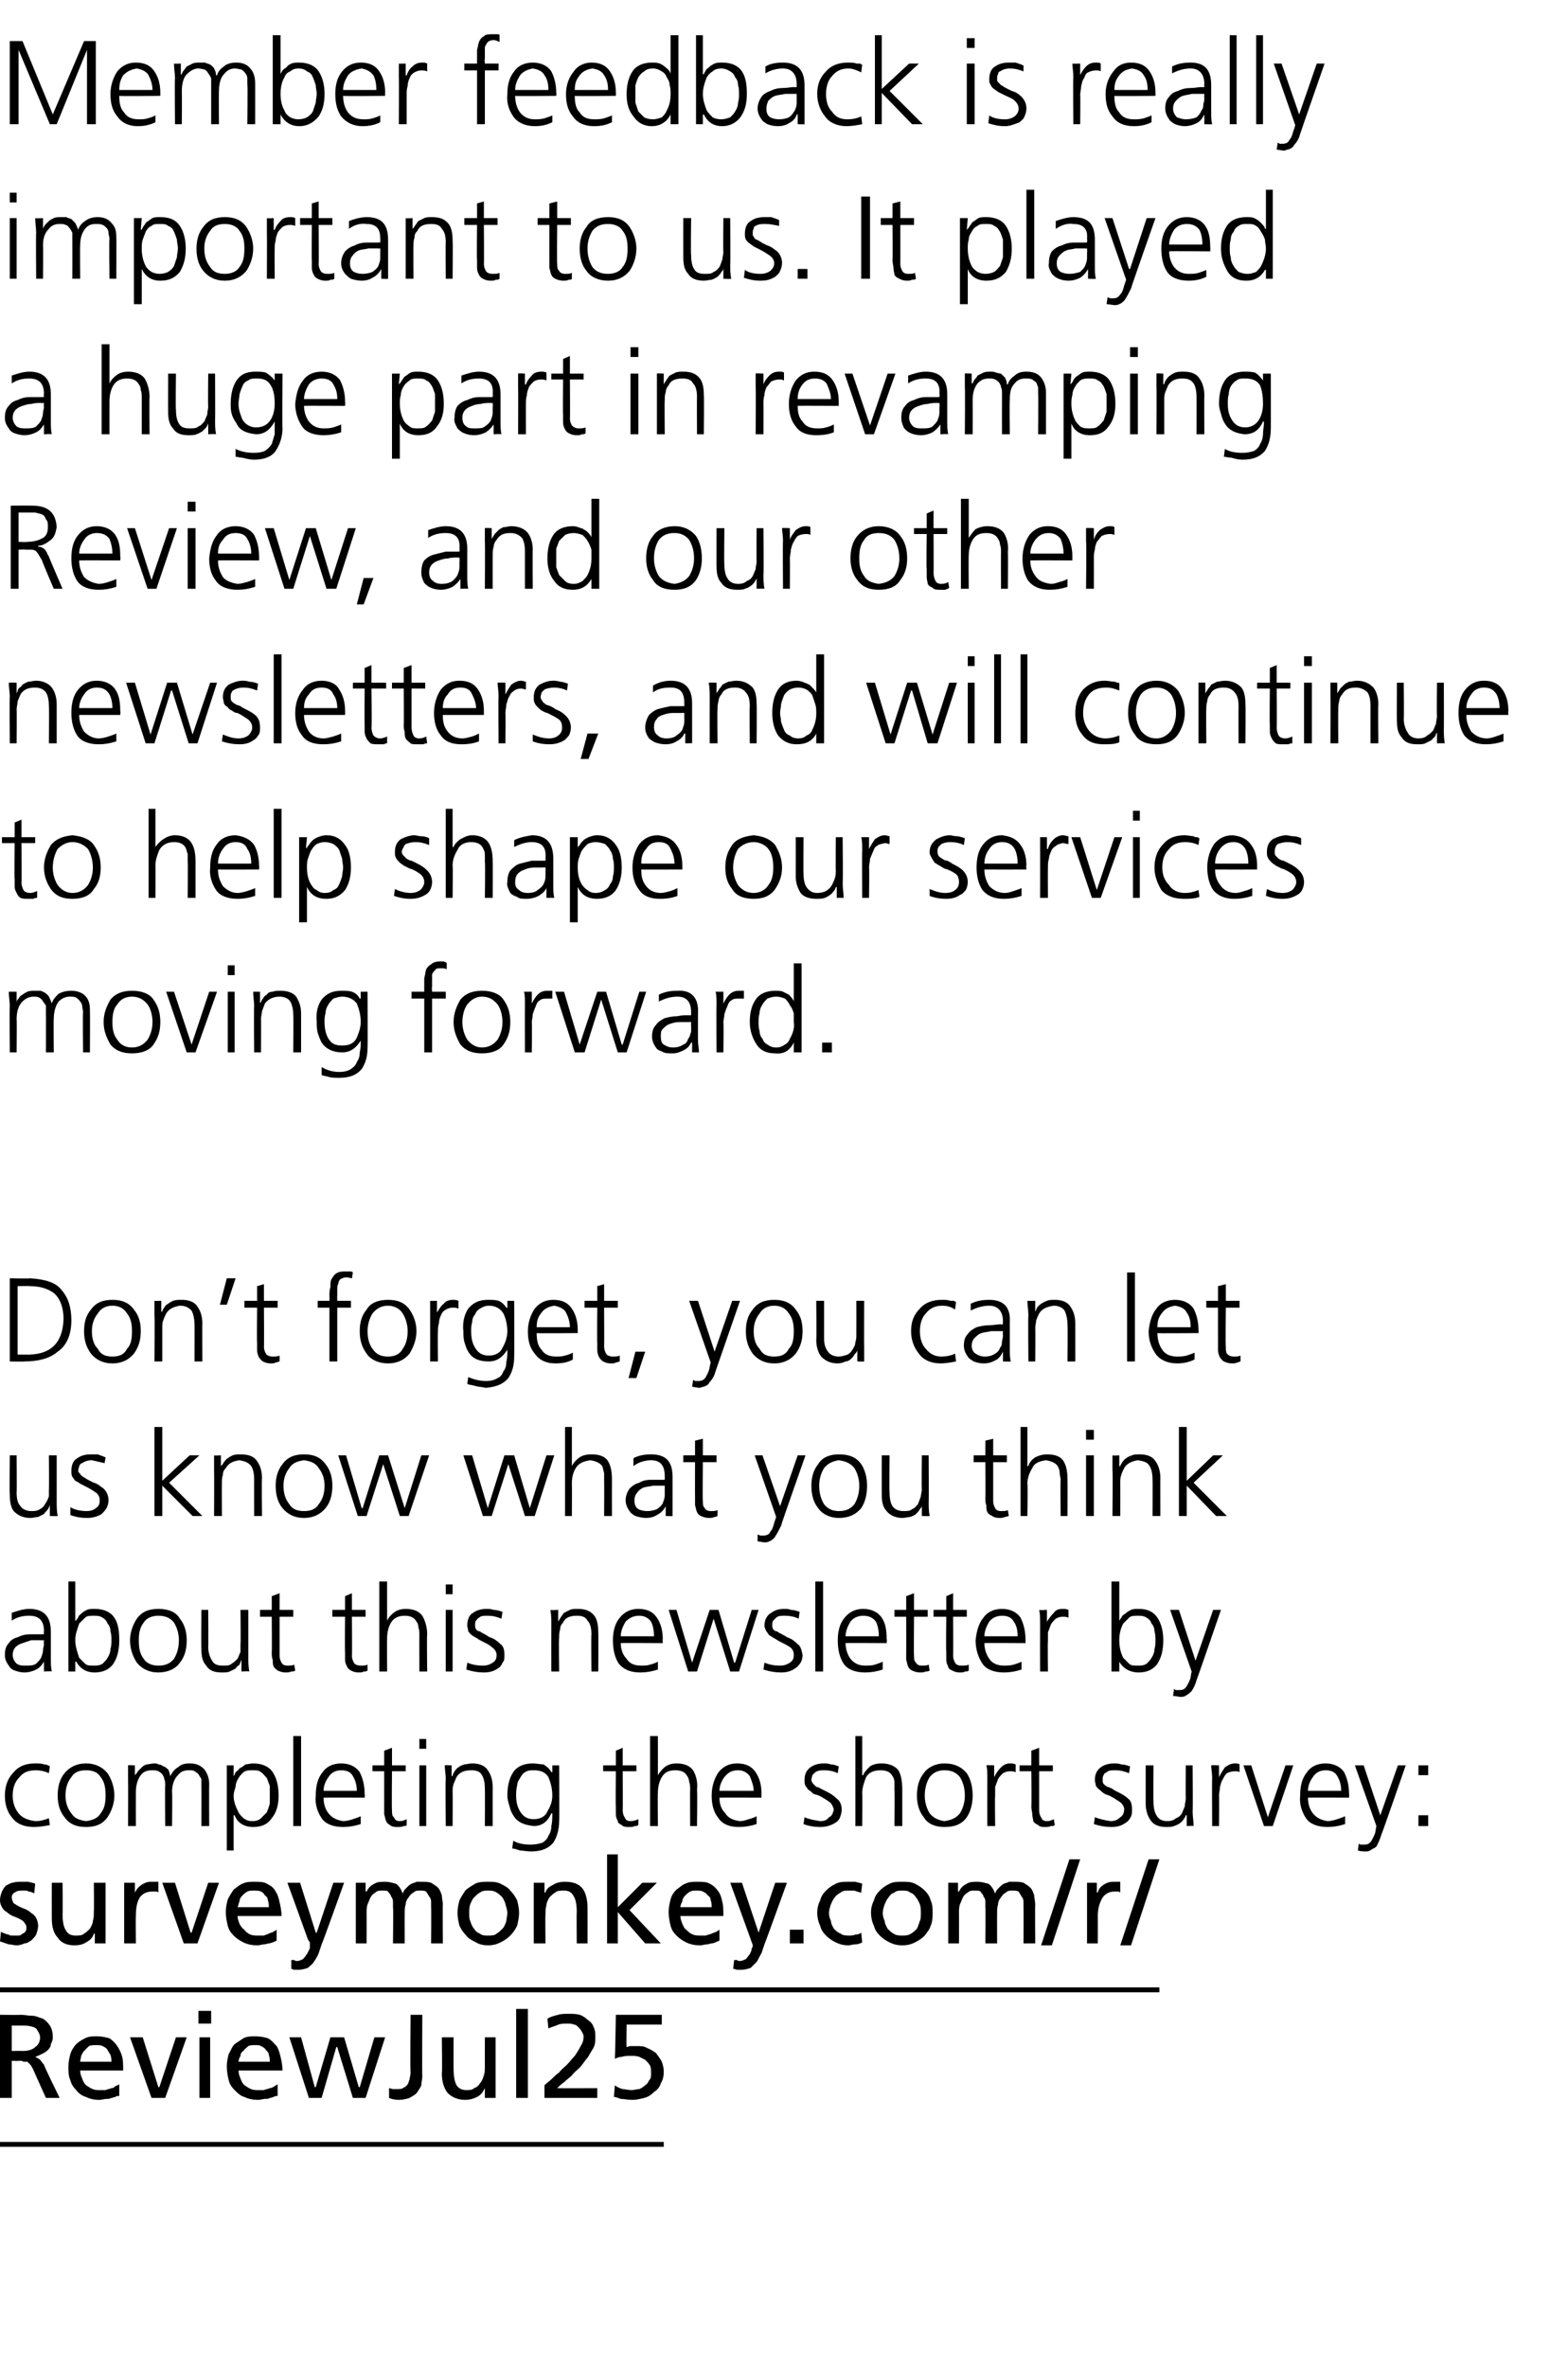 <?xml version="1.0" standalone="no"?><!DOCTYPE svg PUBLIC "-//W3C//DTD SVG 1.1//EN" "http://www.w3.org/Graphics/SVG/1.1/DTD/svg11.dtd"><svg xmlns="http://www.w3.org/2000/svg" xmlns:xlink="http://www.w3.org/1999/xlink" version="1.1" width="160.4px" height="242px" viewBox="0 -3 160.4 242" style="top:-3px"><desc>Member feedback is really important to us. It played a huge part in revamping Review, and our other newsletters, and ...</desc><defs/><g class="svg-textframe-underlines"><rect class="svg-underline" x="0" y="216" width="67.9" height="0.5" style="fill:#000;"/><rect class="svg-underline" x="0" y="200.2" width="118.6" height="0.5" style="fill:#000;"/></g><g id="Polygon322439"><path d="m5 178.3c-.4-.2-.9-.3-1.3-.3c-.8 0-1.3.2-1.7.7c-.5.5-.7 1.1-.7 1.9c0 .7.2 1.3.6 1.8c.4.5 1 .7 1.7.8c.5 0 .9-.1 1.4-.3c0 0 .1.7.1.7c-.5.1-1.1.2-1.6.2c-1 0-1.8-.3-2.3-1c-.5-.6-.7-1.4-.7-2.2c0-1 .3-1.8.9-2.4c.5-.6 1.2-.9 2.2-.9c.3 0 .7 0 .9.1c.1 0 .3 0 .4.1c0 0 .1 0 .2.1c0 0-.1.7-.1.7zm2.3.4c-.4.5-.6 1.1-.6 1.9c0 .7.2 1.3.6 1.8c.3.5.8.7 1.5.8c.7-.1 1.2-.3 1.5-.8c.4-.5.5-1.1.5-1.8c0-.8-.1-1.4-.5-1.9c-.3-.5-.8-.7-1.5-.7c-.7 0-1.2.2-1.5.7c0 0 0 0 0 0zm-.7 4.1c-.5-.6-.7-1.4-.7-2.2c0-.9.2-1.7.7-2.3c.5-.6 1.2-1 2.2-1c1 0 1.7.4 2.2 1c.4.6.7 1.4.7 2.3c0 .8-.3 1.6-.7 2.2c-.5.7-1.2 1-2.2 1c-1 0-1.7-.3-2.2-1c0 0 0 0 0 0zm14 .9c0 0 .02-4.16 0-4.2c0-.2 0-.4 0-.6c-.1-.2-.2-.3-.3-.5c-.1-.1-.2-.2-.4-.3c-.1-.1-.3-.1-.6-.1c-.4 0-.8.1-1.1.5c-.4.4-.6 1-.6 1.7c.04.03 0 3.5 0 3.5l-.7 0c0 0-.03-4.16 0-4.2c0-.2 0-.4-.1-.6c0-.2-.1-.3-.2-.5c-.1-.1-.2-.2-.4-.3c-.2-.1-.4-.1-.6-.1c-.5 0-.9.1-1.2.5c-.3.4-.5 1-.5 1.7c-.01.03 0 3.5 0 3.5l-.8 0c0 0 .02-4.78 0-4.8c0-.5 0-.9 0-1.4c-.02-.04.7 0 .7 0l0 1c0 0 .04.02 0 0c.1-.1.2-.2.3-.4c.1-.1.2-.2.3-.3c.2-.2.3-.3.6-.4c.2 0 .5-.1.8-.1c.1 0 .3 0 .4.1c.2 0 .4.1.5.2c.2 0 .3.2.5.3c.1.2.2.5.2.7c0 0 0 0 0 0c.2-.3.4-.7.8-.9c.3-.3.7-.4 1.2-.4c.7 0 1.1.2 1.5.6c.3.4.5.9.5 1.5c-.02-.01 0 4.3 0 4.3l-.8 0zm7-2.3c0-.3 0-.5 0-.8c0-.3 0-.7 0-1c-.1-.3-.2-.5-.3-.8c-.2-.2-.4-.5-.6-.6c-.2-.2-.5-.2-.9-.2c-.4 0-.6 0-.9.2c-.2.2-.4.4-.5.6c-.2.3-.3.6-.3.9c-.1.3-.2.6-.2.9c0 .6.2 1.1.5 1.7c.1.2.3.4.5.6c.3.2.5.3.9.3c.4 0 .7-.1.9-.3c.2-.2.4-.4.6-.6c.1-.3.2-.5.3-.9c0 0 0 0 0 0zm-4.4-3.9l.7 0l0 1.1c0 0 .02-.01 0 0c.1-.1.1-.2.2-.4c.1-.1.3-.2.4-.4c.2-.1.4-.2.6-.4c.2 0 .5-.1.8-.1c.9 0 1.6.3 2 .9c.4.6.6 1.4.6 2.4c0 .9-.2 1.7-.7 2.3c-.4.6-1 .9-1.9.9c-.9 0-1.6-.4-1.9-1.2c-.03 0-.1 0-.1 0l0 3.6l-.7 0l0-8.7zm6.8-3l.8 0l0 9.2l-.8 0l0-9.2zm6.5 5.6c0-.5-.1-1-.4-1.5c-.2-.4-.6-.6-1.2-.6c-.5 0-1 .2-1.3.7c-.3.4-.5.9-.5 1.4c0 0 3.4 0 3.4 0zm.4 3.4c-.6.2-1.2.3-1.8.3c-1 0-1.8-.3-2.2-.9c-.4-.6-.7-1.4-.6-2.3c0-1 .2-1.8.7-2.4c.4-.6 1.1-.9 1.9-.9c.8 0 1.5.3 1.9.9c.3.6.5 1.3.5 2.2c.04-.01 0 .4 0 .4c0 0-4.2-.02-4.2 0c0 .7.2 1.2.5 1.6c.4.5.9.7 1.5.8c.3 0 .7-.1 1-.2c.3-.1.6-.2.8-.3c0 0 0 .8 0 .8zm4.6-5.4l-1.4 0c0 0-.04 4.03 0 4c0 .3 0 .6.2.7c.1.3.3.4.6.4c.3 0 .5-.1.7-.2c0 0 0 .6 0 .6c0 .1-.2.1-.3.1c-.2.1-.4.1-.6.1c-.3 0-.6 0-.8-.2c-.2-.1-.3-.2-.4-.4c-.1-.2-.1-.4-.2-.7c0-.2 0-.5 0-.8c0 .04 0-3.6 0-3.6l-1.2 0l0-.6l1.2 0l0-1.5l.8-.3l0 1.8l1.4 0l0 .6zm2.1-2.3l-.7 0l0-1l.7 0l0 1zm-.7 1.7l.7 0l0 6.2l-.7 0l0-6.2zm2.7 1.4c0-.5-.1-.9-.1-1.4c0-.04.7 0 .7 0l0 1.1c0 0 .07-.03.1 0c0-.2.1-.3.2-.5c.1-.1.2-.3.4-.4c.1-.1.3-.2.6-.3c.2 0 .5-.1.8-.1c.7 0 1.3.2 1.6.7c.3.4.5 1 .5 1.7c-.01 0 0 4 0 4l-.8 0c0 0 .02-3.81 0-3.8c0-.6-.1-1.1-.3-1.4c-.2-.4-.6-.5-1.1-.5c-.7 0-1.2.2-1.5.7c-.1.2-.2.5-.3.7c-.1.3-.1.6-.1.8c.02.03 0 3.5 0 3.5l-.7 0c0 0-.05-4.78 0-4.8zm11.6 4.3c0 .8-.2 1.6-.6 2.2c-.5.6-1.2.9-2.3.9c-.4 0-.8-.1-1.1-.1c-.3-.1-.6-.2-.8-.2c0 0 .1-.8.1-.8c.5.3 1.1.4 1.8.4c.5 0 .9-.1 1.2-.2c.3-.2.5-.4.6-.7c.2-.3.3-.6.3-1c.1-.4.1-.8.1-1.3c0 0-.1 0-.1 0c-.4.9-1 1.3-1.8 1.3c-1-.1-1.7-.4-2.1-1.1c-.2-.3-.3-.6-.4-1c-.1-.3-.2-.7-.2-1c0-1 .2-1.8.6-2.4c.4-.6 1.1-.9 2-.9c.4 0 .8.1 1.1.1c.3.2.6.4.8.8c.04-.03.1 0 .1 0l0-.7l.7 0c0 0 .03 5.65 0 5.7zm-4.3-3.6c-.1.3-.1.7-.1 1c0 .6.1 1.1.4 1.6c.3.5.7.8 1.4.8c.7 0 1.2-.3 1.4-.8c.3-.5.5-1 .5-1.6c0-.8-.2-1.4-.4-1.9c-.3-.5-.8-.7-1.5-.7c-.3 0-.6 0-.9.2c-.2.1-.4.4-.5.6c-.2.3-.3.5-.3.8c0 0 0 0 0 0zm12.2-1.5l-1.4 0c0 0 .02 4.03 0 4c0 .3.1.6.2.7c.1.3.3.4.6.4c.3 0 .6-.1.8-.2c0 0 0 .6 0 .6c-.1.1-.2.1-.4.1c-.1.1-.3.1-.5.1c-.4 0-.6 0-.8-.2c-.2-.1-.4-.2-.4-.4c-.1-.2-.2-.4-.2-.7c0-.2 0-.5 0-.8c-.04.04 0-3.6 0-3.6l-1.3 0l0-.6l1.3 0l0-1.5l.7-.3l0 1.8l1.4 0l0 .6zm1.4-3.6l.8 0l0 4c0 0 0 .01 0 0c.2-.3.4-.6.8-.9c.3-.2.7-.3 1.1-.3c.9 0 1.4.3 1.7.7c.3.5.5 1.2.4 2c.05-.05 0 3.7 0 3.7l-.7 0c0 0-.02-3.73 0-3.7c0-.3 0-.6-.1-.8c0-.2-.1-.5-.2-.6c-.2-.4-.6-.6-1.2-.6c-.7 0-1.1.2-1.4.7c-.3.5-.4 1.1-.4 1.6c-.03.04 0 3.4 0 3.4l-.8 0l0-9.2zm10.6 5.6c0-.5-.2-1-.4-1.5c-.3-.4-.7-.6-1.2-.6c-.6 0-1 .2-1.4.7c-.3.4-.5.9-.5 1.4c0 0 3.5 0 3.5 0zm.3 3.4c-.6.2-1.2.3-1.8.3c-1 0-1.7-.3-2.1-.9c-.5-.6-.7-1.4-.7-2.3c0-1 .3-1.8.7-2.4c.5-.6 1.1-.9 1.9-.9c.9 0 1.5.3 1.9.9c.4.6.6 1.3.6 2.2c-.01-.01 0 .4 0 .4c0 0-4.25-.02-4.3 0c0 .7.2 1.2.6 1.6c.3.5.8.7 1.5.8c.3 0 .6-.1.9-.2c.4-.1.6-.2.8-.3c0 0 0 .8 0 .8zm4.9-.7c.4.2 1 .3 1.6.4c.4 0 .7-.1.9-.4c.3-.1.4-.4.5-.8c-.1-.3-.2-.6-.5-.8c-.3-.2-.6-.4-1-.6c-.2-.1-.4-.1-.6-.2c-.1-.1-.3-.3-.5-.4c-.1-.1-.2-.3-.3-.4c-.1-.2-.1-.4-.1-.6c0-.6.2-1 .6-1.3c.4-.3.9-.4 1.4-.4c.2 0 .4 0 .7.1c.3 0 .5.1.8.2c0 0-.1.7-.1.7c-.4-.2-.9-.3-1.3-.3c-.4 0-.7 0-1 .2c-.1.1-.2.2-.3.3c0 .1-.1.3-.1.5c0 .1.1.3.2.4c.1.1.2.2.3.3c.2 0 .3.1.5.2c.2.1.4.2.6.3c.4.2.7.4 1 .7c.3.2.5.6.5 1.1c0 .4-.1.6-.2.9c-.1.2-.3.4-.5.5c-.5.3-1 .4-1.5.4c-.6 0-1.2-.1-1.7-.3c0 0 .1-.7.1-.7zm5.2-8.3l.7 0l0 4c0 0 .05.01.1 0c.1-.3.4-.6.7-.9c.3-.2.7-.3 1.2-.3c.8 0 1.4.3 1.7.7c.3.5.4 1.2.4 2c0-.05 0 3.7 0 3.7l-.8 0c0 0 .04-3.73 0-3.7c0-.3 0-.6 0-.8c0-.2-.1-.5-.2-.6c-.2-.4-.6-.6-1.2-.6c-.7 0-1.2.2-1.5.7c-.2.5-.4 1.1-.4 1.6c.03.04 0 3.4 0 3.4l-.7 0l0-9.2zm7.6 4.2c-.3.5-.5 1.1-.5 1.9c0 .7.2 1.3.5 1.8c.4.5.9.7 1.5.8c.7-.1 1.2-.3 1.6-.8c.3-.5.5-1.1.5-1.8c0-.8-.2-1.4-.5-1.9c-.4-.5-.9-.7-1.6-.7c-.6 0-1.1.2-1.5.7c0 0 0 0 0 0zm-.6 4.1c-.5-.6-.7-1.4-.7-2.2c0-.9.2-1.7.7-2.3c.4-.6 1.2-1 2.1-1c1.1 0 1.8.4 2.3 1c.4.6.6 1.4.6 2.3c0 .8-.2 1.6-.6 2.2c-.5.7-1.2 1-2.3 1c-.9 0-1.7-.3-2.1-1c0 0 0 0 0 0zm6.5-4c0-.5 0-1-.1-1.3c.04-.04.8 0 .8 0l0 1.2c0 0 .03-.05 0 0c.2-.4.4-.7.7-1c.2-.2.5-.4.9-.4c.2 0 .4 0 .6.1c0 0 0 .8 0 .8c-.2-.1-.4-.1-.6-.1c-.3 0-.5.1-.7.2c-.2.2-.4.4-.5.6c-.1.3-.2.5-.3.8c0 .3 0 .6 0 .9c-.04 0 0 3.1 0 3.1l-.8 0c0 0-.01-4.85 0-4.9zm6.7-.7l-1.4 0c0 0 0 4.03 0 4c0 .3.1.6.2.7c.1.3.3.4.6.4c.3 0 .5-.1.7-.2c0 0 .1.6.1.6c-.1.1-.2.1-.4.1c-.2.1-.3.1-.6.1c-.3 0-.5 0-.7-.2c-.2-.1-.4-.2-.5-.4c0-.2-.1-.4-.1-.7c0-.2-.1-.5-.1-.8c.04.04 0-3.6 0-3.6l-1.2 0l0-.6l1.2 0l0-1.5l.8-.3l0 1.8l1.4 0l0 .6zm4.3 4.7c.5.2 1 .3 1.6.4c.4 0 .7-.1 1-.4c.2-.1.4-.4.4-.8c0-.3-.2-.6-.5-.8c-.3-.2-.6-.4-1-.6c-.2-.1-.4-.1-.5-.2c-.2-.1-.4-.3-.5-.4c-.2-.1-.3-.3-.4-.4c0-.2-.1-.4-.1-.6c0-.6.2-1 .6-1.3c.4-.3.9-.4 1.4-.4c.2 0 .4 0 .7.1c.3 0 .6.1.9.2c0 0-.1.7-.1.7c-.5-.2-.9-.3-1.4-.3c-.4 0-.7 0-.9.2c-.2.1-.3.2-.3.3c-.1.1-.1.3-.1.5c0 .1 0 .3.1.4c.1.1.2.2.4.3c.1 0 .3.1.5.2c.1.1.3.2.5.3c.4.2.8.4 1.1.7c.3.2.4.6.4 1.1c0 .4 0 .6-.2.9c-.1.2-.3.4-.5.5c-.4.3-.9.4-1.4.4c-.6 0-1.2-.1-1.8-.3c0 0 .1-.7.1-.7zm10-.6c0 .5.1 1 .1 1.5c-.01-.04-.7 0-.7 0l0-1.1c0 0-.07-.04-.1 0c0 .1-.1.2-.2.4c-.1.1-.2.3-.4.4c-.1.1-.3.2-.6.3c-.2.1-.5.1-.8.1c-.7 0-1.3-.2-1.6-.7c-.3-.4-.5-1-.5-1.7c0 .02 0-3.9 0-3.9l.8 0c0 0-.03 3.73 0 3.7c0 .6.1 1.1.3 1.4c.2.4.6.6 1.1.6c.4 0 .7-.1.9-.3c.3-.1.5-.3.6-.5c.1-.2.2-.5.3-.7c0-.3.1-.6.1-.8c-.02-.01 0-3.4 0-3.4l.7 0c0 0 .04 4.7 0 4.7zm2-3.4c0-.5-.1-1-.1-1.3c.02-.04.8 0 .8 0l0 1.2c0 0 .01-.05 0 0c.2-.4.4-.7.6-1c.3-.2.6-.4 1-.4c.2 0 .4 0 .5.1c0 0 0 .8 0 .8c-.1-.1-.3-.1-.5-.1c-.3 0-.6.1-.8.2c-.2.2-.3.4-.4.6c-.2.3-.2.5-.3.8c0 .3-.1.6-.1.9c.03 0 0 3.1 0 3.1l-.7 0c0 0-.03-4.85 0-4.9zm6.2 4.9l-.9 0l-2.1-6.2l.8 0l1.7 5.3l0 0l1.8-5.3l.8 0l-2.1 6.2zm7-3.6c0-.5-.1-1-.4-1.5c-.2-.4-.6-.6-1.2-.6c-.5 0-1 .2-1.3.7c-.3.4-.5.9-.5 1.4c0 0 3.4 0 3.4 0zm.4 3.4c-.6.2-1.2.3-1.8.3c-1 0-1.8-.3-2.2-.9c-.4-.6-.7-1.4-.6-2.3c0-1 .2-1.8.7-2.4c.4-.6 1.1-.9 1.9-.9c.8 0 1.5.3 1.9.9c.3.6.5 1.3.5 2.2c.04-.01 0 .4 0 .4c0 0-4.21-.02-4.2 0c0 .7.2 1.2.5 1.6c.4.5.9.7 1.5.8c.3 0 .7-.1 1-.2c.3-.1.6-.2.8-.3c0 0 0 .8 0 .8zm3.6-.9l0 0l1.8-5.1l.8 0c0 0-2.45 7.09-2.5 7.1c-.1.4-.3.8-.5 1.2c-.1.1-.3.2-.5.3c-.1.1-.3.2-.5.2c-.3 0-.6 0-.9-.1c0 0 .1-.7.1-.7c.1.1.2.1.2.1c.1 0 .2 0 .4 0c.3 0 .5-.1.7-.4c.1-.2.3-.5.4-.9c-.01-.02.1-.6.1-.6l-2.2-6.2l.9 0l1.7 5.1zm3.9 0l1 0l0 1.1l-1 0l0-1.1zm1-4.1l-1 0l0-1l1 0l0 1z" stroke="none" fill="#000"/><a xlink:href="https://www.surveymonkey.com/r/ReviewJul25" xlink:show="new" xlink:title="surveymonkey.com/r/ReviewJul25"><rect style="fill:transparent;" x="-1" y="189" width="120" height="13"/></a></g><g id="Polygon322438"><path d="m4.5 164.7c0 0-.27.02-.3 0c-.3 0-.6 0-1 0c-.3.1-.6.2-.9.3c-.3.1-.5.2-.7.4c-.2.2-.3.5-.3.8c0 .4.2.7.4.9c.3.2.6.2.9.2c.5 0 .8 0 1.1-.2c.2-.2.4-.4.5-.6c.1-.3.2-.5.2-.8c0-.2.1-.4.1-.6c-.05 0 0-.4 0-.4zm0 2.2c0 0 0-.05 0 0c-.2.3-.4.6-.8.8c-.4.2-.8.3-1.2.3c-.4 0-.7-.1-1-.2c-.3-.1-.5-.3-.6-.5c-.3-.4-.4-.7-.4-1.1c0-.5.1-.9.4-1.2c.2-.3.5-.5.9-.6c.4-.2.8-.3 1.2-.3c.5 0 .9 0 1.3 0c.01-.03.2 0 .2 0c0 0-.05-.35 0-.3c0-1.1-.5-1.6-1.5-1.6c-.6 0-1.2.1-1.8.5c0 0 0-.8 0-.8c.6-.2 1.2-.4 1.8-.4c1.5 0 2.2.8 2.2 2.3c0 0 0 2.7 0 2.7c0 .5 0 1 .1 1.4c-.02-.05-.8 0-.8 0l0-1zm6.8-1.3c.1-.3.1-.6.1-.9c0-.3 0-.6-.1-.9c0-.3-.1-.6-.3-.8c-.1-.3-.3-.5-.5-.6c-.3-.2-.6-.2-.9-.2c-.4 0-.7 0-.9.2c-.2.2-.4.4-.6.6c-.2.6-.4 1.1-.4 1.7c0 .6.2 1.2.4 1.8c.2.2.4.4.6.6c.2.2.5.2.9.2c.3 0 .6 0 .9-.2c.2-.2.4-.4.5-.6c.2-.3.3-.6.3-.9c0 0 0 0 0 0zm-4.3-6.9l.7 0l0 4c0 0 .06-.01.1 0c0-.1.1-.2.2-.3c0-.2.2-.3.3-.4c.2-.2.4-.3.6-.4c.2-.1.5-.1.8-.1c.9 0 1.6.3 2 .9c.4.6.5 1.4.5 2.3c0 1-.2 1.8-.6 2.4c-.4.6-1.1.9-1.9.9c-.9 0-1.5-.4-1.9-1.1c-.04-.03-.1 0-.1 0l0 1l-.7 0l0-9.2zm7.7 4.2c-.4.5-.5 1.1-.5 1.8c0 .8.1 1.4.5 1.9c.3.5.9.7 1.5.7c.7 0 1.2-.2 1.6-.7c.3-.5.5-1.1.5-1.9c0-.7-.2-1.3-.5-1.8c-.4-.5-.9-.7-1.6-.7c-.6 0-1.2.2-1.5.7c0 0 0 0 0 0zm-.7 4.1c-.4-.6-.7-1.4-.7-2.3c0-.8.3-1.6.7-2.2c.5-.7 1.2-1 2.2-1c1 0 1.8.3 2.2 1c.5.6.7 1.4.7 2.2c0 .9-.2 1.7-.7 2.3c-.4.6-1.2 1-2.2 1c-1 0-1.7-.4-2.2-1c0 0 0 0 0 0zm11.4-.6c0 .5 0 .9.1 1.5c-.04-.05-.8 0-.8 0l0-1.2c0 0-.01.04 0 0c-.1.2-.1.3-.2.5c-.1.1-.3.2-.4.4c-.2.1-.4.2-.6.3c-.2.1-.5.1-.8.1c-.8 0-1.3-.2-1.6-.7c-.4-.4-.5-1-.5-1.7c-.03.01 0-4 0-4l.7 0c0 0 .03 3.82 0 3.8c0 .6.2 1.1.4 1.4c.2.4.6.5 1.1.5c.4 0 .7 0 .9-.2c.2-.1.4-.3.6-.5c.1-.2.2-.5.3-.7c0-.3 0-.6 0-.8c.04-.02 0-3.5 0-3.5l.8 0c0 0 .01 4.79 0 4.8zm4.6-4.1l-1.4 0c0 0 0 4.02 0 4c0 .3.1.5.2.7c.1.2.3.3.6.3c.3 0 .5 0 .7-.1c0 0 .1.6.1.6c-.1.1-.2.1-.4.1c-.2.1-.4.1-.6.1c-.3 0-.6-.1-.8-.2c-.1-.1-.3-.2-.4-.4c-.1-.2-.1-.4-.1-.7c-.1-.2-.1-.5-.1-.8c.03.03 0-3.6 0-3.6l-1.2 0l0-.7l1.2 0l0-1.4l.8-.3l0 1.7l1.4 0l0 .7zm7.4 0l-1.4 0c0 0 .03 4.02 0 4c0 .3.1.5.2.7c.1.2.4.3.7.3c.2 0 .5 0 .7-.1c0 0 0 .6 0 .6c-.1.1-.2.1-.4.1c-.1.1-.3.1-.5.1c-.4 0-.6-.1-.8-.2c-.2-.1-.3-.2-.4-.4c-.1-.2-.2-.4-.2-.7c0-.2 0-.5 0-.8c-.04.03 0-3.6 0-3.6l-1.3 0l0-.7l1.3 0l0-1.4l.7-.3l0 1.7l1.4 0l0 .7zm1.4-3.6l.8 0l0 4c0 0 0-.01 0 0c.2-.4.4-.6.8-.9c.3-.2.7-.3 1.1-.3c.9 0 1.4.3 1.7.7c.3.5.5 1.2.5 1.9c-.05.04 0 3.8 0 3.8l-.8 0c0 0-.01-3.75 0-3.7c0-.3 0-.6-.1-.8c0-.3-.1-.5-.2-.6c-.2-.4-.6-.6-1.2-.6c-.6 0-1.1.2-1.4.7c-.3.5-.4 1.1-.4 1.6c-.02.03 0 3.4 0 3.4l-.8 0l0-9.2zm7.5 1.3l-.7 0l0-1l.7 0l0 1zm-.7 1.6l.7 0l0 6.3l-.7 0l0-6.3zm2.2 5.4c.5.2 1 .3 1.6.3c.4 0 .7-.1 1-.3c.3-.2.4-.4.4-.8c0-.3-.2-.6-.5-.8c-.2-.2-.6-.4-1-.6c-.2-.1-.4-.2-.5-.3c-.2-.1-.4-.2-.5-.3c-.2-.1-.3-.3-.4-.4c0-.2-.1-.4-.1-.6c0-.6.2-1.1.6-1.3c.4-.3.9-.4 1.4-.4c.2 0 .4 0 .7.1c.3 0 .6.1.9.2c0 0-.1.7-.1.7c-.5-.2-.9-.3-1.4-.3c-.4 0-.7 0-.9.2c-.2.1-.2.2-.3.3c-.1.1-.1.3-.1.5c0 .1 0 .2.1.4c.1.1.2.2.4.2c.1.1.3.2.5.3c.2.1.3.2.5.3c.4.1.8.4 1.1.7c.3.2.4.6.4 1.1c0 .4 0 .6-.2.8c-.1.3-.3.5-.5.6c-.4.3-.9.4-1.4.4c-.6 0-1.2-.1-1.8-.3c0 0 .1-.7.1-.7zm8.6-3.9c0-.5 0-1-.1-1.5c.04.05.8 0 .8 0l0 1.2c0 0 .01-.05 0 0c.1-.2.2-.3.3-.5c.1-.1.2-.3.3-.4c.2-.1.4-.2.6-.3c.2-.1.5-.1.8-.1c.8 0 1.3.2 1.7.7c.3.4.4 1 .4 1.7c.03-.01 0 4 0 4l-.7 0c0 0-.04-3.82 0-3.8c0-.6-.1-1.1-.4-1.4c-.2-.4-.6-.5-1.1-.5c-.7 0-1.2.2-1.4.7c-.2.2-.3.4-.3.7c-.1.3-.1.5-.1.8c-.05.02 0 3.5 0 3.5l-.8 0c0 0-.01-4.79 0-4.8zm10.5 1.2c0-.6-.1-1.1-.3-1.5c-.3-.4-.7-.6-1.2-.6c-.6 0-1 .2-1.4.6c-.3.5-.5 1-.5 1.5c0 0 3.4 0 3.4 0zm.4 3.4c-.6.2-1.2.3-1.8.3c-1 0-1.7-.3-2.2-.9c-.4-.6-.6-1.4-.6-2.4c0-.9.2-1.7.7-2.3c.5-.6 1.1-.9 1.9-.9c.9 0 1.5.3 1.9.9c.4.6.6 1.3.6 2.2c-.03-.02 0 .4 0 .4c0 0-4.27-.03-4.3 0c0 .6.2 1.2.6 1.6c.3.5.8.7 1.5.7c.3 0 .6 0 .9-.1c.4-.1.6-.2.8-.3c0 0 0 .8 0 .8zm8.3.2l-.9 0l-1.7-5.4l0 0l-1.7 5.4l-.9 0l-2-6.3l.8 0l1.6 5.4l0 0l1.8-5.4l.9 0l1.6 5.4l.1 0l1.7-5.4l.7 0l-2 6.3zm2.6-.9c.5.2 1 .3 1.6.3c.4 0 .7-.1 1-.3c.3-.2.4-.4.4-.8c0-.3-.1-.6-.4-.8c-.3-.2-.7-.4-1.1-.6c-.2-.1-.3-.2-.5-.3c-.2-.1-.3-.2-.5-.3c-.1-.1-.2-.3-.3-.4c-.1-.2-.2-.4-.2-.6c0-.6.3-1.1.7-1.3c.4-.3.8-.4 1.4-.4c.1 0 .4 0 .6.1c.3 0 .6.1.9.2c0 0-.1.7-.1.7c-.4-.2-.9-.3-1.4-.3c-.4 0-.7 0-.9.2c-.1.1-.2.2-.3.3c-.1.1-.1.3-.1.5c0 .1 0 .2.1.4c.1.1.2.2.4.2c.1.1.3.2.5.3c.2.1.4.2.5.3c.4.1.8.4 1.1.7c.3.2.4.6.5 1.1c0 .4-.1.6-.2.8c-.2.3-.4.5-.6.6c-.4.3-.9.4-1.4.4c-.6 0-1.2-.1-1.8-.3c0 0 .1-.7.1-.7zm5.2-8.3l.8 0l0 9.2l-.8 0l0-9.2zm6.5 5.6c0-.6-.1-1.1-.3-1.5c-.3-.4-.7-.6-1.3-.6c-.5 0-1 .2-1.3.6c-.3.5-.5 1-.5 1.5c0 0 3.4 0 3.4 0zm.4 3.4c-.6.2-1.2.3-1.8.3c-1 0-1.8-.3-2.2-.9c-.4-.6-.6-1.4-.6-2.4c0-.9.2-1.7.7-2.3c.5-.6 1.1-.9 1.9-.9c.8 0 1.5.3 1.9.9c.4.6.5 1.3.5 2.2c.05-.02 0 .4 0 .4c0 0-4.2-.03-4.2 0c0 .6.2 1.2.5 1.6c.4.5.9.7 1.5.7c.3 0 .7 0 1-.1c.3-.1.6-.2.8-.3c0 0 0 .8 0 .8zm4.6-5.4l-1.4 0c0 0-.03 4.02 0 4c0 .3 0 .5.2.7c.1.2.3.3.6.3c.3 0 .5 0 .7-.1c0 0 .1.6.1.6c-.1.1-.3.1-.4.1c-.2.1-.4.1-.6.1c-.3 0-.6-.1-.8-.2c-.2-.1-.3-.2-.4-.4c-.1-.2-.1-.4-.2-.7c0-.2 0-.5 0-.8c.01.03 0-3.6 0-3.6l-1.2 0l0-.7l1.2 0l0-1.4l.8-.3l0 1.7l1.4 0l0 .7zm4 0l-1.4 0c0 0 .02 4.02 0 4c0 .3.1.5.2.7c.1.2.3.3.7.3c.2 0 .5 0 .7-.1c0 0 0 .6 0 .6c-.1.1-.2.1-.4.1c-.1.1-.3.1-.5.1c-.4 0-.6-.1-.8-.2c-.2-.1-.4-.2-.4-.4c-.1-.2-.2-.4-.2-.7c0-.2 0-.5 0-.8c-.04.03 0-3.6 0-3.6l-1.3 0l0-.7l1.3 0l0-1.4l.7-.3l0 1.7l1.4 0l0 .7zm5.2 2c0-.6-.1-1.1-.4-1.5c-.2-.4-.6-.6-1.2-.6c-.5 0-1 .2-1.3.6c-.3.5-.5 1-.5 1.5c0 0 3.4 0 3.4 0zm.4 3.4c-.6.2-1.2.3-1.8.3c-1 0-1.8-.3-2.2-.9c-.4-.6-.7-1.4-.7-2.4c.1-.9.3-1.7.8-2.3c.4-.6 1.1-.9 1.9-.9c.8 0 1.5.3 1.9.9c.3.6.5 1.3.5 2.2c.03-.02 0 .4 0 .4c0 0-4.21-.03-4.2 0c0 .6.2 1.2.5 1.6c.3.5.9.7 1.5.7c.3 0 .6 0 1-.1c.3-.1.6-.2.8-.3c0 0 0 .8 0 .8zm1.9-4.7c0-.5 0-1-.1-1.4c.04.05.8 0 .8 0l0 1.2c0 0 .03.04 0 0c.2-.3.4-.6.7-.9c.2-.3.5-.4.9-.4c.2 0 .4 0 .6.1c0 0 0 .8 0 .8c-.2-.1-.4-.1-.6-.1c-.3 0-.5.1-.7.2c-.2.2-.4.4-.5.6c-.1.3-.2.5-.3.8c0 .3 0 .6 0 .9c-.04-.01 0 3.1 0 3.1l-.8 0c0 0-.01-4.87 0-4.9zm11.7 2.6c.1-.3.1-.6.1-.9c0-.3 0-.6-.1-.9c0-.3-.1-.6-.3-.8c-.1-.3-.3-.5-.5-.6c-.3-.2-.6-.2-.9-.2c-.4 0-.7 0-.9.2c-.2.2-.4.4-.6.6c-.3.6-.4 1.1-.4 1.7c0 .6.1 1.2.4 1.8c.2.2.4.4.6.6c.2.2.5.2.9.2c.3 0 .6 0 .9-.2c.2-.2.4-.4.5-.6c.2-.3.3-.6.3-.9c0 0 0 0 0 0zm-4.4-6.9l.8 0l0 4c0 0 .04-.01 0 0c.1-.1.1-.2.2-.3c.1-.2.2-.3.4-.4c.2-.2.4-.3.6-.4c.2-.1.5-.1.8-.1c.9 0 1.5.3 1.9.9c.4.6.6 1.4.6 2.3c0 1-.2 1.8-.6 2.4c-.4.6-1.1.9-1.9.9c-.9 0-1.6-.4-2-1.1c.04-.03 0 0 0 0l0 1l-.8 0l0-9.2zm8.6 8.1l0 0l1.8-5.2l.8 0c0 0-2.47 7.18-2.5 7.2c-.1.4-.3.8-.5 1.1c-.2.2-.3.3-.5.4c-.1.1-.3.2-.6.2c-.2 0-.5-.1-.8-.1c0 0 .1-.7.1-.7c.1 0 .1.1.2.1c.1 0 .2 0 .4 0c.3 0 .5-.1.7-.4c.1-.2.3-.5.4-.9c-.02-.03.1-.6.1-.6l-2.2-6.3l.9 0l1.7 5.2z" stroke="none" fill="#000"/></g><g id="Polygon322437"><path d="m5.8 150.6c0 .4 0 .9.1 1.4c-.05.04-.8 0-.8 0l0-1.1c0 0-.02.03 0 0c-.1.2-.1.3-.2.4c-.1.2-.3.3-.4.5c-.2.1-.4.2-.6.3c-.2 0-.5.1-.8.1c-.8 0-1.3-.3-1.7-.7c-.3-.4-.4-1-.4-1.7c-.04 0 0-4 0-4l.7 0c0 0 .03 3.81 0 3.8c0 .6.1 1.1.4 1.4c.2.3.6.5 1.1.5c.3 0 .6 0 .9-.2c.2-.1.4-.3.5-.5c.2-.3.3-.5.4-.8c0-.2 0-.5 0-.7c.04-.03 0-3.5 0-3.5l.8 0c0 0 0 4.78 0 4.8zm1.4.5c.5.3 1.1.4 1.7.4c.3 0 .7-.1.9-.3c.3-.2.4-.4.4-.8c0-.3-.1-.6-.4-.8c-.3-.2-.6-.4-1-.6c-.2-.1-.4-.2-.6-.3c-.1-.1-.3-.2-.5-.3c-.1-.1-.2-.3-.3-.4c-.1-.2-.1-.4-.1-.6c0-.6.2-1.1.6-1.3c.4-.3.9-.4 1.4-.4c.2 0 .4 0 .7 0c.3.1.5.2.8.3c0 0-.1.6-.1.6c-.4-.1-.9-.2-1.3-.3c-.4 0-.7.1-1 .3c-.1 0-.2.1-.3.3c0 .1-.1.3-.1.5c0 .1.1.2.2.3c.1.2.2.2.3.3c.2.1.3.2.5.3c.2.1.4.2.6.3c.4.1.7.4 1 .6c.3.3.5.7.5 1.2c0 .3-.1.6-.2.8c-.2.3-.3.4-.5.6c-.5.3-1 .4-1.5.4c-.6 0-1.2-.1-1.7-.3c0 0 0-.8 0-.8zm8.6-8.2l.8 0l0 5.5l2.8-2.6l1 0l-3.1 2.8l3.4 3.4l-1 0l-3.1-3.1l0 3.1l-.8 0l0-9.1zm6.1 4.4c0-.5 0-1 0-1.5c-.03.04.7 0 .7 0l0 1.1c0 0 .04.04 0 0c.1-.1.2-.2.3-.4c.1-.1.2-.3.4-.4c.1-.1.3-.2.5-.3c.3-.1.5-.1.8-.1c.8 0 1.4.2 1.7.7c.3.4.5 1 .5 1.7c-.04-.03 0 3.9 0 3.9l-.8 0c0 0-.01-3.73 0-3.7c0-.6-.1-1.1-.3-1.4c-.3-.4-.7-.5-1.2-.6c-.7.1-1.1.3-1.4.8c-.2.2-.3.4-.3.7c-.1.3-.1.5-.1.8c-.02.01 0 3.4 0 3.4l-.8 0c0 0 .02-4.7 0-4.7zm7.7-.2c-.4.5-.6 1.1-.6 1.8c0 .8.2 1.4.6 1.9c.3.5.8.7 1.5.7c.7 0 1.2-.2 1.5-.7c.4-.5.6-1.1.6-1.9c0-.7-.2-1.3-.6-1.8c-.3-.5-.8-.7-1.5-.8c-.7.1-1.2.3-1.5.8c0 0 0 0 0 0zm-.7 4.1c-.5-.6-.7-1.4-.7-2.3c0-.8.2-1.6.7-2.2c.5-.7 1.2-1 2.2-1c1 0 1.7.3 2.2 1c.5.6.7 1.4.7 2.2c0 .9-.2 1.7-.7 2.3c-.5.6-1.2 1-2.2 1c-1 0-1.7-.4-2.2-1c0 0 0 0 0 0zm12.9.8l-.9 0l-1.7-5.3l0 0l-1.7 5.3l-.9 0l-2-6.2l.8 0l1.6 5.4l.1 0l1.7-5.4l.9 0l1.7 5.4l0 0l1.7-5.4l.8 0l-2.1 6.2zm12.9 0l-1 0l-1.7-5.3l0 0l-1.7 5.3l-.9 0l-2-6.2l.9 0l1.6 5.4l0 0l1.7-5.4l1 0l1.6 5.4l0 0l1.7-5.4l.8 0l-2 6.2zm3.1-9.1l.7 0l0 4c0 0 .04-.02 0 0c.2-.4.5-.7.8-.9c.3-.2.7-.3 1.2-.3c.8 0 1.4.2 1.7.7c.3.5.4 1.1.4 1.9c-.01.03 0 3.7 0 3.7l-.8 0c0 0 .02-3.66 0-3.7c0-.2 0-.5 0-.7c-.1-.3-.1-.5-.2-.7c-.2-.3-.6-.5-1.2-.6c-.7.1-1.2.3-1.5.8c-.3.5-.4 1-.4 1.6c.02.02 0 3.3 0 3.3l-.7 0l0-9.1zm10.2 6c0 0-.22.01-.2 0c-.3 0-.7 0-1 0c-.4.1-.7.1-1 .2c-.2.1-.5.3-.6.5c-.2.2-.3.5-.3.8c0 .4.1.7.4.9c.2.1.5.2.9.2c.4 0 .8-.1 1-.2c.3-.2.5-.4.6-.6c.1-.3.2-.5.2-.8c0-.2 0-.4 0-.6c0-.01 0-.4 0-.4zm.1 2.1c0 0-.05.04 0 0c-.2.4-.5.7-.9.9c-.3.2-.7.3-1.1.3c-.4 0-.8-.1-1.1-.2c-.2-.1-.5-.3-.6-.5c-.3-.4-.4-.8-.4-1.1c0-.5.2-.9.4-1.2c.3-.3.6-.5 1-.6c.3-.2.7-.3 1.2-.3c.4 0 .9 0 1.3 0c-.04-.04.1 0 .1 0c0 0 0-.36 0-.4c0-1-.4-1.6-1.4-1.6c-.6 0-1.3.2-1.8.6c0 0 0-.8 0-.8c.5-.3 1.2-.4 1.8-.4c1.5 0 2.2.7 2.2 2.3c0 0 0 2.7 0 2.7c0 .5 0 .9 0 1.3c.03.04-.7 0-.7 0l0-1zm5.2-4.5l-1.4 0c0 0-.04 4.01 0 4c0 .3 0 .5.2.7c.1.2.3.3.6.3c.3 0 .5 0 .7-.1c0 0 0 .6 0 .6c0 0-.2.1-.3.1c-.2.1-.4.1-.6.1c-.3 0-.6-.1-.8-.2c-.2-.1-.3-.2-.4-.4c-.1-.2-.1-.4-.2-.7c0-.2 0-.5 0-.8c-.01.02 0-3.6 0-3.6l-1.2 0l0-.7l1.2 0l0-1.5l.8-.2l0 1.7l1.4 0l0 .7zm6.5 4.5l0 0l1.8-5.2l.8 0c0 0-2.53 7.16-2.5 7.2c-.2.4-.4.8-.6 1.1c-.1.2-.3.3-.4.4c-.2.1-.4.2-.6.2c-.3 0-.6-.1-.8-.1c0 0 0-.7 0-.7c.1 0 .2.1.3.1c.1 0 .2 0 .3 0c.3 0 .6-.1.7-.4c.2-.2.3-.5.4-.9c.02-.04.2-.6.2-.6l-2.2-6.3l.8 0l1.8 5.2zm4.5-3.9c-.3.5-.5 1.1-.5 1.8c0 .8.2 1.4.5 1.9c.4.5.9.7 1.5.7c.7 0 1.2-.2 1.6-.7c.3-.5.5-1.1.5-1.9c0-.7-.2-1.3-.5-1.8c-.4-.5-.9-.7-1.6-.8c-.6.1-1.1.3-1.5.8c0 0 0 0 0 0zm-.6 4.1c-.5-.6-.7-1.4-.7-2.3c0-.8.2-1.6.7-2.2c.4-.7 1.2-1 2.1-1c1.1 0 1.8.3 2.3 1c.4.6.6 1.4.6 2.2c0 .9-.2 1.7-.6 2.3c-.5.6-1.2 1-2.3 1c-.9 0-1.7-.4-2.1-1c0 0 0 0 0 0zm11.3-.6c0 .4 0 .9.1 1.4c-.02.04-.8 0-.8 0l0-1.1c0 0 .01.03 0 0c0 .2-.1.3-.2.4c-.1.2-.2.3-.4.5c-.1.1-.3.2-.6.3c-.2 0-.5.1-.8.1c-.7 0-1.3-.3-1.6-.7c-.4-.4-.5-1-.5-1.7c-.01 0 0-4 0-4l.8 0c0 0-.04 3.81 0 3.8c0 .6.1 1.1.3 1.4c.2.3.6.5 1.1.5c.4 0 .7 0 .9-.2c.3-.1.4-.3.6-.5c.1-.3.2-.5.3-.8c0-.2.1-.5.1-.7c-.04-.03 0-3.5 0-3.5l.7 0c0 0 .03 4.78 0 4.8zm8-4.1l-1.4 0c0 0 0 4.01 0 4c0 .3.1.5.2.7c.1.2.3.3.6.3c.3 0 .5 0 .7-.1c0 0 .1.6.1.6c-.1 0-.2.1-.4.1c-.2.1-.4.1-.6.1c-.3 0-.6-.1-.7-.2c-.2-.1-.4-.2-.5-.4c-.1-.2-.1-.4-.1-.7c-.1-.2-.1-.5-.1-.8c.03.02 0-3.6 0-3.6l-1.2 0l0-.7l1.2 0l0-1.5l.8-.2l0 1.7l1.4 0l0 .7zm1.4-3.6l.7 0l0 4c0 0 .07-.02.1 0c.1-.4.4-.7.7-.9c.4-.2.8-.3 1.2-.3c.8 0 1.4.2 1.7.7c.3.5.4 1.1.4 1.9c.02.03 0 3.7 0 3.7l-.7 0c0 0-.04-3.66 0-3.7c0-.2-.1-.5-.1-.7c0-.3-.1-.5-.2-.7c-.2-.3-.6-.5-1.2-.6c-.7.1-1.2.3-1.4.8c-.3.5-.5 1-.5 1.6c.05.02 0 3.3 0 3.3l-.7 0l0-9.1zm7.5 1.3l-.8 0l0-1l.8 0l0 1zm-.8 1.6l.8 0l0 6.2l-.8 0l0-6.2zm2.7 1.5c0-.5 0-1 0-1.5c0 .04.7 0 .7 0l0 1.1c0 0 .06.04.1 0c0-.1.1-.2.2-.4c.1-.1.2-.3.4-.4c.1-.1.3-.2.6-.3c.2-.1.5-.1.8-.1c.7 0 1.3.2 1.6.7c.3.4.5 1 .5 1.7c-.01-.03 0 3.9 0 3.9l-.8 0c0 0 .02-3.73 0-3.7c0-.6-.1-1.1-.3-1.4c-.2-.4-.6-.5-1.2-.6c-.6.1-1.1.3-1.4.8c-.1.2-.2.4-.3.7c-.1.3-.1.5-.1.8c.01.01 0 3.4 0 3.4l-.8 0c0 0 .05-4.7 0-4.7zm6.8-4.4l.8 0l0 5.5l2.7-2.6l1 0l-3 2.8l3.4 3.4l-1.1 0l-3-3.1l0 3.1l-.8 0l0-9.1z" stroke="none" fill="#000"/></g><g id="Polygon322436"><path d="m1 127.7c0 0 2.08.04 2.1 0c1.5.1 2.6.4 3.2 1.2c.7.8 1 1.8 1 3.1c0 1.5-.5 2.6-1.4 3.2c-.8.7-2 1-3.4 1c-.04.03-1.5 0-1.5 0l0-8.5zm.8 7.8c0 0 .71 0 .7 0c2.6.1 3.9-1.1 4-3.6c0-1.3-.4-2.2-1-2.7c-.7-.5-1.5-.7-2.5-.7c.04-.03-1.2 0-1.2 0l0 7zm8.2-4.2c-.4.5-.6 1.1-.6 1.8c0 .8.2 1.4.6 1.8c.3.6.8.8 1.5.8c.7 0 1.2-.2 1.5-.8c.4-.4.5-1 .5-1.8c0-.7-.1-1.3-.5-1.8c-.3-.5-.8-.8-1.5-.8c-.7 0-1.2.3-1.5.8c0 0 0 0 0 0zm-.7 4.1c-.5-.7-.7-1.4-.7-2.3c0-.9.2-1.6.7-2.2c.5-.7 1.2-1 2.2-1c1 0 1.7.3 2.2 1c.5.6.7 1.3.7 2.2c0 .9-.2 1.6-.7 2.3c-.5.6-1.2 1-2.2 1c-1 0-1.7-.4-2.2-1c0 0 0 0 0 0zm6.5-3.9c0-.5 0-1 0-1.5c-.01.02.7 0 .7 0l0 1.1c0 0 .05.03.1 0c0-.1.1-.3.2-.4c.1-.2.2-.3.4-.4c.1-.1.3-.2.5-.3c.3-.1.5-.1.9-.1c.7 0 1.3.2 1.6.7c.3.4.5 1 .5 1.7c-.02-.04 0 3.9 0 3.9l-.8 0c0 0 .01-3.74 0-3.7c0-.6-.1-1.1-.3-1.5c-.3-.3-.6-.5-1.2-.5c-.6.1-1.1.3-1.4.8c-.1.2-.2.4-.3.7c-.1.2-.1.5-.1.8c0 0 0 3.4 0 3.4l-.8 0c0 0 .04-4.72 0-4.7zm7.4-3.8l.9 0l-.9 2.7l-.7 0l.7-2.7zm5.2 3l-1.4 0c0 0 .03 3.99 0 4c0 .3.1.5.2.7c.1.2.4.3.7.3c.2 0 .5 0 .7-.1c0 0 0 .6 0 .6c-.1 0-.2.1-.4.1c-.1.1-.3.1-.5.1c-.4 0-.6-.1-.8-.2c-.2-.1-.3-.3-.4-.4c-.1-.2-.2-.5-.2-.7c0-.2 0-.5 0-.8c-.04 0 0-3.6 0-3.6l-1.3 0l0-.7l1.3 0l0-1.5l.7-.2l0 1.7l1.4 0l0 .7zm5.3 0l-1.2 0l0-.7l1.2 0c0 0 .02-.43 0-.4c0-.4 0-.7.1-1c0-.3 0-.6.1-.8c.2-.3.3-.5.5-.6c.3-.2.6-.2 1-.2c.1 0 .2 0 .4 0c.1 0 .2 0 .3.1c0 0-.1.6-.1.6c-.1 0-.3-.1-.6-.1c-.2 0-.4.1-.6.2c-.1.1-.2.3-.2.5c-.1.1-.1.3-.1.6c0 .2 0 .4 0 .6c-.02-.01 0 .5 0 .5l1.4 0l0 .7l-1.4 0l0 5.5l-.8 0l0-5.5zm4.4.6c-.3.5-.5 1.1-.5 1.8c0 .8.2 1.4.5 1.8c.4.6.9.8 1.6.8c.6 0 1.2-.2 1.5-.8c.3-.4.5-1 .5-1.8c0-.7-.2-1.3-.5-1.8c-.3-.5-.9-.8-1.5-.8c-.7 0-1.2.3-1.6.8c0 0 0 0 0 0zm-.6 4.1c-.5-.7-.7-1.4-.7-2.3c0-.9.2-1.6.7-2.2c.4-.7 1.2-1 2.2-1c1 0 1.7.3 2.2 1c.4.6.7 1.3.7 2.2c0 .9-.3 1.6-.7 2.3c-.5.6-1.2 1-2.2 1c-1 0-1.8-.4-2.2-1c0 0 0 0 0 0zm6.5-4c0-.6 0-1 0-1.4c-.04.02.7 0 .7 0l0 1.2c0 0 .05.02 0 0c.2-.3.4-.7.7-.9c.2-.3.6-.4.9-.4c.2 0 .4 0 .6.1c0 0 0 .8 0 .8c-.2-.1-.4-.1-.6-.1c-.3 0-.5.1-.7.2c-.2.1-.4.3-.5.6c-.1.2-.2.5-.2.8c-.1.3-.1.6-.1.9c-.03-.04 0 3 0 3l-.8 0c0 0 .01-4.79 0-4.8zm8.6 4.3c0 .9-.2 1.6-.6 2.2c-.5.6-1.2.9-2.3 1c-.4-.1-.8-.1-1.1-.2c-.3-.1-.6-.1-.8-.2c0 0 .1-.7.1-.7c.5.2 1.1.4 1.8.4c.5 0 .9-.1 1.2-.3c.3-.1.5-.4.6-.7c.2-.2.3-.6.3-1c.1-.3.1-.8.1-1.2c0 0 0 0 0 0c-.5.8-1.1 1.2-1.9 1.2c-1 0-1.7-.3-2.1-1c-.2-.3-.3-.7-.4-1c-.1-.4-.1-.7-.1-1.1c-.1-.9.1-1.7.5-2.3c.5-.6 1.1-.9 2-.9c.4 0 .8 0 1.1.1c.3.1.6.4.8.7c.04.03.1 0 .1 0l0-.7l.7 0c0 0 .03 5.72 0 5.7zm-4.3-3.5c-.1.3-.1.6-.1.9c0 .7.1 1.2.4 1.7c.3.5.7.8 1.4.8c.7 0 1.2-.3 1.4-.8c.3-.5.5-1.1.5-1.7c0-.7-.2-1.4-.4-1.8c-.3-.5-.8-.8-1.5-.8c-.3 0-.6.1-.9.3c-.2.1-.4.3-.5.6c-.2.2-.3.5-.3.8c0 0 0 0 0 0zm10 .5c0-.6-.2-1.1-.4-1.5c-.2-.4-.7-.6-1.2-.7c-.6.1-1 .3-1.3.7c-.4.5-.5.9-.5 1.5c0 0 3.4 0 3.4 0zm.3 3.3c-.5.3-1.1.4-1.8.4c-1 0-1.7-.4-2.1-1c-.5-.6-.7-1.3-.7-2.3c0-.9.3-1.7.7-2.3c.5-.6 1.1-.9 1.9-.9c.9 0 1.5.3 1.9.9c.4.6.6 1.3.6 2.2c0-.05 0 .3 0 .3c0 0-4.24.04-4.2 0c0 .7.1 1.3.5 1.7c.3.5.8.7 1.5.7c.3 0 .6 0 .9-.1c.4-.1.6-.2.8-.3c0 0 0 .7 0 .7zm4.6-5.3l-1.4 0c0 0 .02 3.99 0 4c0 .3.1.5.2.7c.1.2.4.3.7.3c.2 0 .5 0 .7-.1c0 0 0 .6 0 .6c-.1 0-.2.1-.4.1c-.1.1-.3.1-.5.1c-.4 0-.6-.1-.8-.2c-.2-.1-.3-.3-.4-.4c-.1-.2-.2-.5-.2-.7c0-.2 0-.5 0-.8c-.04 0 0-3.6 0-3.6l-1.3 0l0-.7l1.3 0l0-1.5l.7-.2l0 1.7l1.4 0l0 .7zm1.8 4.5l1 0l-.9 2.7l-.8 0l.7-2.7zm8.1 0l0 0l1.8-5.2l.8 0c0 0-2.48 7.15-2.5 7.2c-.1.4-.3.8-.6 1.1c-.1.2-.2.3-.4.4c-.2.1-.4.1-.6.2c-.3 0-.5-.1-.8-.1c0 0 .1-.7.1-.7c0 0 .1 0 .2.1c.1 0 .2 0 .3 0c.4 0 .6-.1.8-.4c.1-.2.3-.5.4-1c-.04.05.1-.5.1-.5l-2.2-6.3l.9 0l1.7 5.2zm4.6-3.9c-.4.5-.6 1.1-.6 1.8c0 .8.2 1.4.6 1.8c.3.6.8.8 1.5.8c.7 0 1.2-.2 1.5-.8c.4-.4.5-1 .5-1.8c0-.7-.1-1.3-.5-1.8c-.3-.5-.8-.8-1.5-.8c-.7 0-1.2.3-1.5.8c0 0 0 0 0 0zm-.7 4.1c-.5-.7-.7-1.4-.7-2.3c0-.9.2-1.6.7-2.2c.5-.7 1.2-1 2.2-1c1 0 1.7.3 2.2 1c.5.6.7 1.3.7 2.2c0 .9-.2 1.6-.7 2.3c-.5.6-1.2 1-2.2 1c-1 0-1.7-.4-2.2-1c0 0 0 0 0 0zm11.4-.6c0 .4 0 .9 0 1.4c.03.03-.7 0-.7 0l0-1.1c0 0-.04.02 0 0c-.1.2-.2.3-.3.4c-.1.2-.2.3-.3.4c-.2.2-.4.3-.6.3c-.2.1-.5.2-.8.2c-.8 0-1.3-.3-1.7-.7c-.3-.4-.5-1-.5-1.7c.04-.01 0-4 0-4l.8 0c0 0 0 3.79 0 3.8c0 .6.1 1 .4 1.4c.2.3.6.5 1.1.5c.3 0 .6-.1.9-.2c.2-.1.4-.3.5-.5c.2-.3.3-.5.3-.8c.1-.2.1-.5.1-.7c.01-.05 0-3.5 0-3.5l.8 0c0 0-.02 4.77 0 4.8zm9.3-3.9c-.4-.3-.9-.4-1.3-.4c-.8 0-1.3.3-1.7.8c-.4.4-.6 1.1-.6 1.8c0 .7.2 1.4.6 1.8c.4.5.9.8 1.6.8c.5 0 1-.1 1.4-.3c0 0 .1.8.1.8c-.5.1-1.1.2-1.6.2c-1 0-1.8-.4-2.2-1c-.5-.6-.8-1.4-.8-2.3c0-1 .3-1.7.9-2.3c.5-.6 1.3-.9 2.2-.9c.4 0 .7 0 .9.1c.2 0 .3 0 .4 0c.1.1.1.1.2.1c0 0-.1.8-.1.8zm4.9 2.2c0 0-.25 0-.2 0c-.4 0-.7 0-1 0c-.4.1-.7.1-1 .2c-.3.1-.5.3-.7.5c-.2.2-.3.5-.3.8c0 .4.2.7.4.8c.3.2.6.3.9.3c.5 0 .8-.1 1.1-.3c.2-.1.4-.3.5-.6c.2-.2.2-.5.2-.7c.1-.3.1-.5.1-.6c-.03-.02 0-.4 0-.4zm0 2.1c0 0 .02.03 0 0c-.2.4-.4.7-.8.9c-.4.2-.7.3-1.2.3c-.4 0-.7-.1-1-.2c-.3-.2-.5-.3-.6-.5c-.3-.4-.4-.8-.4-1.1c0-.5.1-.9.4-1.2c.2-.3.5-.5.9-.7c.4-.1.8-.2 1.3-.2c.4 0 .8-.1 1.2-.1c.02.04.2 0 .2 0c0 0-.03-.27 0-.3c0-1-.5-1.6-1.4-1.6c-.7 0-1.3.2-1.9.5c0 0 0-.7 0-.7c.6-.3 1.2-.4 1.9-.4c1.4 0 2.2.7 2.1 2.3c0 0 0 2.7 0 2.7c0 .5 0 .9.1 1.3c0 .03-.8 0-.8 0l0-1zm2.6-3.7c0-.5-.1-1-.1-1.5c.01.02.8 0 .8 0l0 1.1c0 0-.02.03 0 0c.1-.1.1-.3.2-.4c.1-.2.3-.3.4-.4c.2-.1.3-.2.6-.3c.2-.1.5-.1.8-.1c.7 0 1.3.2 1.6.7c.3.4.5 1 .5 1.7c0-.04 0 3.9 0 3.9l-.8 0c0 0 .04-3.74 0-3.7c0-.6-.1-1.1-.3-1.5c-.2-.3-.6-.5-1.1-.5c-.7.1-1.2.3-1.5.8c-.1.2-.2.4-.3.7c0 .2-.1.5-.1.8c.03 0 0 3.4 0 3.4l-.7 0c0 0-.04-4.72 0-4.7zm10.1-4.4l.8 0l0 9.1l-.8 0l0-9.1zm6.5 5.6c0-.6-.1-1.1-.4-1.5c-.2-.4-.6-.6-1.2-.7c-.6.1-1 .3-1.3.7c-.4.5-.5.9-.5 1.5c0 0 3.4 0 3.4 0zm.4 3.3c-.6.3-1.2.4-1.8.4c-1 0-1.8-.4-2.2-1c-.4-.6-.7-1.3-.7-2.3c.1-.9.3-1.7.8-2.3c.4-.6 1.1-.9 1.9-.9c.8 0 1.5.3 1.9.9c.3.6.5 1.3.5 2.2c.03-.05 0 .3 0 .3c0 0-4.22.04-4.2 0c0 .7.2 1.3.5 1.7c.3.5.9.7 1.5.7c.3 0 .6 0 1-.1c.3-.1.6-.2.8-.3c0 0 0 .7 0 .7zm4.6-5.3l-1.4 0c0 0-.05 3.99 0 4c0 .3 0 .5.1.7c.2.2.4.3.7.3c.3 0 .5 0 .7-.1c0 0 0 .6 0 .6c-.1 0-.2.1-.3.1c-.2.1-.4.1-.6.1c-.3 0-.6-.1-.8-.2c-.2-.1-.3-.3-.4-.4c-.1-.2-.2-.5-.2-.7c0-.2 0-.5 0-.8c-.01 0 0-3.6 0-3.6l-1.2 0l0-.7l1.2 0l0-1.5l.8-.2l0 1.7l1.4 0l0 .7z" stroke="none" fill="#000"/></g><g id="Polygon322435"><path d="m8.5 104.6c0 0-.05-4.12 0-4.1c0-.2-.1-.5-.1-.7c0-.1-.1-.3-.2-.4c-.1-.2-.3-.3-.4-.4c-.2-.1-.4-.1-.7-.1c-.4 0-.8.2-1.1.5c-.3.4-.5 1-.5 1.8c-.03-.03 0 3.4 0 3.4l-.8 0c0 0 .01-4.12 0-4.1c0-.2 0-.5 0-.7c-.1-.1-.2-.3-.3-.4c-.1-.2-.2-.3-.4-.4c-.1-.1-.4-.1-.6-.1c-.4 0-.8.2-1.1.5c-.4.4-.6 1-.6 1.8c.03-.03 0 3.4 0 3.4l-.7 0c0 0-.04-4.74 0-4.7c0-.5-.1-1-.1-1.5c.01 0 .8 0 .8 0l0 1c0 0-.02.06 0 .1c0-.2.1-.3.2-.4c.1-.2.2-.3.4-.4c.1-.1.3-.2.5-.3c.2-.1.5-.1.8-.1c.2 0 .3 0 .5 0c.1 0 .3.1.5.2c.1.1.3.2.4.4c.1.2.2.4.3.7c0 0 0 0 0 0c.1-.4.4-.7.7-1c.4-.2.8-.3 1.3-.3c.6 0 1.1.2 1.4.5c.4.4.5.9.5 1.5c.02.03 0 4.3 0 4.3l-.7 0zm3.5-4.9c-.4.4-.5 1.1-.5 1.8c0 .7.1 1.3.5 1.8c.3.5.8.8 1.5.8c.7 0 1.2-.3 1.6-.8c.3-.5.5-1.1.5-1.8c0-.7-.2-1.4-.5-1.8c-.4-.5-.9-.8-1.6-.8c-.7 0-1.2.3-1.5.8c0 0 0 0 0 0zm-.7 4.1c-.4-.7-.7-1.4-.7-2.3c0-.9.3-1.6.7-2.3c.5-.6 1.2-.9 2.2-.9c1 0 1.8.3 2.2.9c.5.7.7 1.4.7 2.3c0 .9-.2 1.6-.7 2.3c-.4.6-1.2.9-2.2.9c-1 0-1.7-.3-2.2-.9c0 0 0 0 0 0zm8.7.8l-.9 0l-2.1-6.2l.8 0l1.8 5.4l0 0l1.8-5.4l.8 0l-2.2 6.2zm4-7.9l-.7 0l0-1l.7 0l0 1zm-.7 1.7l.7 0l0 6.2l-.7 0l0-6.2zm2.7 1.5c0-.5-.1-1-.1-1.5c.01 0 .7 0 .7 0l0 1.1c0 0 .07.01.1 0c0-.1.1-.3.2-.4c.1-.2.2-.3.4-.4c.1-.2.3-.3.6-.3c.2-.1.5-.1.8-.1c.7 0 1.3.2 1.6.6c.3.5.5 1 .5 1.7c0 .04 0 4 0 4l-.8 0c0 0 .03-3.77 0-3.8c0-.6-.1-1-.3-1.4c-.2-.3-.6-.5-1.1-.5c-.7 0-1.2.3-1.5.7c-.1.3-.2.5-.3.8c0 .2-.1.5-.1.8c.02-.03 0 3.4 0 3.4l-.7 0c0 0-.04-4.74 0-4.7zm11.6 4.2c0 .9-.2 1.6-.6 2.2c-.5.6-1.2.9-2.3.9c-.4 0-.8 0-1.1-.1c-.3-.1-.6-.1-.7-.2c0 0 0-.8 0-.8c.5.3 1.1.5 1.8.5c.5 0 .9-.1 1.2-.3c.3-.2.5-.4.6-.7c.2-.3.3-.6.3-1c.1-.4.1-.8.1-1.2c0 0 0 0 0 0c-.5.8-1.1 1.2-1.9 1.2c-1 0-1.7-.4-2.1-1c-.2-.4-.3-.7-.4-1c-.1-.4-.1-.8-.1-1.1c-.1-1 .1-1.7.5-2.3c.5-.6 1.1-.9 2-.9c.4 0 .8 0 1.1.1c.3.1.6.3.8.7c.04 0 .1 0 .1 0l0-.7l.7 0c0 0 .03 5.69 0 5.7zm-4.3-3.5c-.1.3-.1.6-.1.9c0 .6.1 1.2.4 1.7c.3.5.7.7 1.4.7c.7 0 1.2-.2 1.5-.8c.2-.5.4-1 .4-1.6c0-.8-.2-1.4-.4-1.9c-.3-.4-.8-.7-1.5-.7c-.3 0-.6.1-.9.2c-.2.2-.4.4-.5.6c-.2.3-.3.6-.3.9c0 0 0 0 0 0zm10.1-1.5l-1.3 0l0-.7l1.3 0c0 0-.01-.45 0-.5c0-.3 0-.6 0-.9c.1-.3.1-.6.2-.9c.1-.2.3-.4.5-.5c.2-.2.5-.3.9-.3c.2 0 .3 0 .4 0c.2.1.3.1.3.2c0 0 0 .6 0 .6c-.2-.1-.4-.1-.6-.1c-.3 0-.5 0-.6.2c-.1.1-.2.2-.3.4c0 .2 0 .4 0 .6c0 .3 0 .5 0 .7c-.05-.04 0 .5 0 .5l1.4 0l0 .7l-1.4 0l0 5.5l-.8 0l0-5.5zm4.4.6c-.3.4-.5 1.1-.5 1.8c0 .7.2 1.3.5 1.8c.4.5.9.8 1.5.8c.7 0 1.2-.3 1.6-.8c.3-.5.5-1.1.5-1.8c0-.7-.2-1.4-.5-1.8c-.4-.5-.9-.8-1.6-.8c-.6 0-1.1.3-1.5.8c0 0 0 0 0 0zm-.7 4.1c-.4-.7-.7-1.4-.7-2.3c0-.9.3-1.6.7-2.3c.5-.6 1.2-.9 2.2-.9c1 0 1.8.3 2.2.9c.5.7.7 1.4.7 2.3c0 .9-.2 1.6-.7 2.3c-.4.6-1.2.9-2.2.9c-1 0-1.7-.3-2.2-.9c0 0 0 0 0 0zm6.6-4c0-.6 0-1.1-.1-1.4c.03 0 .8 0 .8 0l0 1.2c0 0 .02-.01 0 0c.2-.4.4-.7.6-.9c.3-.3.6-.4 1-.4c.2 0 .4 0 .5 0c0 0 0 .8 0 .8c-.1 0-.3 0-.5 0c-.3 0-.6 0-.8.2c-.2.1-.3.3-.4.6c-.1.2-.2.5-.3.8c0 .3-.1.6-.1.8c.04.04 0 3.1 0 3.1l-.7 0c0 0-.02-4.81 0-4.8zm10.4 4.8l-.9 0l-1.7-5.4l0 0l-1.7 5.4l-1 0l-2-6.2l.9 0l1.6 5.4l0 0l1.8-5.4l.9 0l1.6 5.4l.1 0l1.7-5.4l.7 0l-2 6.2zm6.6-3.1c0 0-.24-.02-.2 0c-.4 0-.7 0-1 0c-.4 0-.7.1-1 .2c-.3.1-.5.3-.7.5c-.2.2-.2.4-.2.8c0 .4.1.7.3.8c.3.2.6.3.9.3c.5 0 .8-.1 1.1-.3c.3-.1.4-.3.5-.6c.2-.2.2-.5.3-.7c0-.3 0-.5 0-.6c-.02-.05 0-.4 0-.4zm.1 2.1c0 0-.07.01-.1 0c-.2.4-.4.6-.8.8c-.4.2-.7.3-1.1.3c-.5 0-.8 0-1.1-.2c-.3-.1-.5-.2-.6-.4c-.3-.4-.4-.8-.4-1.1c0-.5.1-.9.4-1.2c.2-.3.5-.5.9-.7c.4-.1.8-.2 1.3-.2c.4-.1.8-.1 1.2-.1c.03.02.2 0 .2 0c0 0-.02-.3 0-.3c0-1.1-.5-1.6-1.4-1.6c-.7 0-1.3.2-1.9.5c0 0 0-.7 0-.7c.6-.3 1.2-.4 1.9-.4c1.4-.1 2.2.7 2.1 2.3c0 0 0 2.7 0 2.7c0 .5.1.9.1 1.3c.01 0-.7 0-.7 0l0-1zm2.5-3.8c0-.6 0-1.1-.1-1.4c.02 0 .8 0 .8 0l0 1.2c0 0 .01-.01 0 0c.2-.4.4-.7.6-.9c.3-.3.6-.4 1-.4c.2 0 .4 0 .5 0c0 0 0 .8 0 .8c-.1 0-.3 0-.5 0c-.3 0-.6 0-.8.2c-.2.1-.3.3-.4.6c-.1.2-.2.5-.3.8c0 .3-.1.6-.1.8c.04.04 0 3.1 0 3.1l-.7 0c0 0-.03-4.81 0-4.8zm4.4.8c-.1.3-.1.6-.1.9c0 .3 0 .6.1.9c0 .3.1.6.3.8c.1.3.3.5.5.6c.3.2.5.3.9.3c.4 0 .6-.1.9-.3c.2-.1.4-.3.5-.6c.3-.5.5-1.1.4-1.7c0-.3 0-.6 0-.9c-.1-.3-.2-.6-.4-.8c-.1-.3-.3-.5-.5-.7c-.3-.1-.5-.2-.9-.2c-.4 0-.6.1-.9.2c-.2.2-.4.4-.5.6c-.2.3-.3.6-.3.9c0 0 0 0 0 0zm4.3 4l-.8 0l0-1c0 0 .02.02 0 0c-.4.8-1 1.2-1.9 1.1c-.9 0-1.5-.3-1.9-.9c-.4-.6-.7-1.4-.7-2.3c0-1 .2-1.7.6-2.3c.4-.6 1.1-.9 2-.9c.3 0 .6 0 .8.1c.2.1.4.2.6.3c.3.3.5.6.5.7c.02.05 0 0 0 0l0-3.9l.8 0l0 9.1zm2.1-1l1 0l0 1l-1 0l0-1z" stroke="none" fill="#000"/></g><g id="Polygon322434"><path d="m3.6 83.2l-1.4 0c0 0 .03 4.06 0 4.1c0 .2.1.5.2.7c.1.2.4.3.7.3c.2 0 .5-.1.7-.2c0 0 0 .7 0 .7c-.1 0-.2 0-.4.1c-.1 0-.3 0-.5 0c-.4 0-.6 0-.8-.1c-.2-.1-.3-.3-.4-.5c-.1-.2-.2-.4-.2-.6c0-.3 0-.5 0-.8c-.04-.03 0-3.7 0-3.7l-1.3 0l0-.6l1.3 0l0-1.5l.7-.3l0 1.8l1.4 0l0 .6zm2.3.6c-.3.5-.5 1.2-.5 1.9c0 .7.2 1.3.5 1.8c.4.5.9.8 1.5.8c.7 0 1.2-.3 1.6-.8c.3-.5.5-1.1.5-1.8c0-.7-.2-1.4-.5-1.9c-.4-.4-.9-.7-1.6-.7c-.6 0-1.1.3-1.5.7c0 0 0 0 0 0zm-.7 4.1c-.4-.6-.7-1.3-.7-2.2c0-.9.3-1.6.7-2.3c.5-.6 1.2-.9 2.2-1c1 .1 1.8.4 2.2 1c.5.7.7 1.4.7 2.3c0 .9-.2 1.6-.7 2.2c-.4.7-1.2 1-2.2 1c-1 0-1.7-.3-2.2-1c0 0 0 0 0 0zm10-8.2l.7 0l0 3.9c0 0 .05.03 0 0c.2-.3.5-.6.8-.8c.3-.2.7-.4 1.2-.4c.8 0 1.4.3 1.7.8c.3.5.4 1.1.4 1.9c0-.02 0 3.7 0 3.7l-.8 0c0 0 .03-3.71 0-3.7c0-.3 0-.5 0-.8c-.1-.2-.1-.4-.2-.6c-.2-.4-.6-.6-1.2-.6c-.7 0-1.2.3-1.5.8c-.2.5-.4 1-.4 1.6c.02-.03 0 3.3 0 3.3l-.7 0l0-9.1zm10.5 5.6c0-.6-.1-1.1-.4-1.5c-.2-.5-.6-.7-1.2-.7c-.5 0-1 .2-1.3.7c-.3.4-.5.9-.5 1.5c0 0 3.4 0 3.4 0zm.4 3.3c-.6.2-1.2.3-1.8.3c-1 0-1.8-.3-2.2-.9c-.4-.6-.7-1.4-.6-2.3c0-1 .2-1.8.7-2.4c.4-.6 1.1-.9 1.9-.9c.8.1 1.5.4 1.9 1c.3.5.5 1.3.5 2.1c.04.02 0 .4 0 .4c0 0-4.21.01-4.2 0c0 .7.2 1.2.5 1.7c.4.4.9.7 1.5.7c.3 0 .7-.1 1-.2c.3-.1.6-.2.8-.3c0 0 0 .8 0 .8zm1.9-8.9l.8 0l0 9.1l-.8 0l0-9.1zm7 6.9c0-.3.1-.6.1-.9c0-.3-.1-.6-.1-.9c-.1-.3-.2-.6-.3-.9c-.1-.2-.3-.4-.6-.6c-.2-.1-.5-.2-.9-.2c-.3 0-.6.1-.8.2c-.3.2-.4.4-.6.7c-.1.2-.2.5-.3.8c-.1.3-.1.6-.1.9c0 .6.1 1.2.4 1.7c.2.3.3.5.6.6c.2.2.5.3.8.3c.4 0 .7-.1.9-.3c.3-.1.5-.3.6-.6c.1-.2.2-.5.3-.8c0 0 0 0 0 0zm-4.4-4l.8 0l-.1 1.1c0 0 .07.02.1 0c0-.1.1-.2.2-.3c.1-.2.2-.3.4-.5c.1-.1.3-.2.5-.3c.3-.1.5-.2.9-.2c.9 0 1.5.4 1.9 1c.4.5.6 1.3.6 2.3c0 .9-.2 1.7-.6 2.3c-.5.6-1.1.9-1.9.9c-1 0-1.6-.4-2-1.2c.02.03 0 0 0 0l0 3.6l-.8 0l0-8.7zm9.8 5.3c.4.2 1 .4 1.6.4c.4 0 .7-.1 1-.3c.2-.2.4-.5.4-.8c0-.4-.2-.7-.5-.9c-.3-.2-.6-.4-1-.5c-.2-.1-.4-.2-.6-.3c-.1-.1-.3-.2-.4-.3c-.2-.2-.3-.3-.4-.5c-.1-.2-.1-.3-.1-.6c0-.6.2-1 .6-1.3c.4-.2.9-.4 1.4-.4c.2 0 .4.1.7.1c.3 0 .6.1.8.2c0 0 0 .7 0 .7c-.5-.2-.9-.3-1.4-.3c-.4 0-.7.1-1 .2c-.1.1-.2.2-.2.3c-.1.2-.2.3-.2.5c0 .2.1.3.2.4c.1.1.2.2.3.3c.2.1.3.2.5.2c.2.1.4.2.6.3c.4.2.7.4 1 .7c.3.3.5.7.5 1.2c0 .3-.1.6-.2.8c-.1.2-.3.4-.5.5c-.5.3-1 .4-1.5.4c-.6 0-1.1-.1-1.7-.3c0 0 .1-.7.1-.7zm5.2-8.2l.7 0l0 3.9c0 0 .07.03.1 0c.1-.3.4-.6.7-.8c.4-.2.7-.4 1.2-.4c.8 0 1.4.3 1.7.8c.3.5.4 1.1.4 1.9c.02-.02 0 3.7 0 3.7l-.8 0c0 0 .05-3.71 0-3.7c0-.3 0-.5 0-.8c0-.2-.1-.4-.2-.6c-.2-.4-.6-.6-1.2-.6c-.7 0-1.2.3-1.4.8c-.3.5-.5 1-.5 1.6c.04-.03 0 3.3 0 3.3l-.7 0l0-9.1zm10.2 6c0 0-.19-.04-.2 0c-.3 0-.7 0-1 0c-.3 0-.7.1-.9.2c-.3.1-.5.2-.7.4c-.2.2-.3.5-.3.9c0 .4.1.6.4.8c.2.2.5.3.9.3c.4 0 .8-.1 1-.3c.3-.2.5-.4.6-.6c.1-.2.2-.5.2-.7c0-.3 0-.5 0-.7c.03.04 0-.3 0-.3zm.1 2.1c0 0-.02-.01 0 0c-.2.4-.5.6-.8.8c-.4.2-.8.3-1.2.3c-.4 0-.8 0-1-.2c-.3-.1-.5-.2-.7-.4c-.2-.4-.4-.8-.3-1.1c0-.5.1-.9.3-1.2c.3-.3.6-.6 1-.7c.4-.1.8-.2 1.2-.3c.5 0 .9 0 1.3 0c-.02.01.1 0 .1 0c0 0 .03-.31 0-.3c.1-1.1-.4-1.6-1.4-1.6c-.6 0-1.2.2-1.8.5c0 0 0-.7 0-.7c.6-.3 1.2-.4 1.8-.5c1.5 0 2.2.8 2.2 2.4c0 0 0 2.7 0 2.7c0 .5 0 .9.1 1.3c-.04-.01-.8 0-.8 0l0-1zm6.8-1.2c.1-.3.1-.6.1-.9c0-.3 0-.6-.1-.9c0-.3-.1-.6-.3-.9c-.1-.2-.3-.4-.5-.6c-.3-.1-.6-.2-1-.2c-.3 0-.6.1-.8.2c-.2.2-.4.4-.6.7c-.1.2-.2.5-.3.8c-.1.3-.1.6-.1.9c0 .6.1 1.2.4 1.7c.2.3.4.5.6.6c.2.2.5.3.8.3c.4 0 .7-.1 1-.3c.2-.1.4-.3.5-.6c.2-.2.3-.5.3-.8c0 0 0 0 0 0zm-4.4-4l.8 0l0 1.1c0 0-.01.02 0 0c0-.1.1-.2.2-.3c.1-.2.2-.3.4-.5c.1-.1.3-.2.5-.3c.3-.1.5-.2.9-.2c.9 0 1.5.4 1.9 1c.4.5.6 1.3.6 2.3c0 .9-.2 1.7-.6 2.3c-.4.6-1.1.9-1.9.9c-1 0-1.6-.4-2-1.2c.04.03 0 0 0 0l0 3.6l-.8 0l0-8.7zm10.7 2.7c0-.6-.2-1.1-.4-1.5c-.2-.5-.6-.7-1.2-.7c-.6 0-1 .2-1.3.7c-.4.4-.5.9-.5 1.5c0 0 3.4 0 3.4 0zm.3 3.3c-.5.2-1.1.3-1.8.3c-1 0-1.7-.3-2.1-.9c-.5-.6-.7-1.4-.7-2.3c0-1 .3-1.8.7-2.4c.5-.6 1.1-.9 1.9-.9c.9.1 1.5.4 1.9 1c.4.5.6 1.3.6 2.1c0 .02 0 .4 0 .4c0 0-4.24.01-4.2 0c0 .7.1 1.2.5 1.7c.3.4.8.7 1.5.7c.3 0 .6-.1 1-.2c.3-.1.5-.2.7-.3c0 0 0 .8 0 .8zm6.2-4.8c-.3.5-.5 1.2-.5 1.9c0 .7.2 1.3.5 1.8c.4.5.9.8 1.6.8c.6 0 1.2-.3 1.5-.8c.4-.5.5-1.1.5-1.8c0-.7-.1-1.4-.5-1.9c-.3-.4-.9-.7-1.5-.7c-.7 0-1.2.3-1.6.7c0 0 0 0 0 0zm-.6 4.1c-.5-.6-.7-1.3-.7-2.2c0-.9.2-1.6.7-2.3c.4-.6 1.2-.9 2.2-1c1 .1 1.7.4 2.2 1c.4.7.7 1.4.7 2.3c0 .9-.3 1.6-.7 2.2c-.5.7-1.2 1-2.2 1c-1 0-1.8-.3-2.2-1c0 0 0 0 0 0zm11.3-.6c0 .5.1 1 .1 1.5c0-.01-.7 0-.7 0l0-1.1c0 0-.07-.02-.1 0c0 .1-.1.3-.2.4c-.1.1-.2.3-.4.4c-.1.1-.3.2-.5.3c-.3.1-.6.1-.9.1c-.7 0-1.3-.2-1.6-.6c-.3-.5-.5-1-.5-1.7c.01-.05 0-4 0-4l.8 0c0 0-.03 3.76 0 3.8c0 .5.1 1 .3 1.3c.3.4.6.6 1.1.6c.4 0 .7-.1.9-.2c.3-.2.5-.4.6-.6c.1-.2.2-.4.3-.7c.1-.3.1-.5.1-.8c-.02.02 0-3.4 0-3.4l.7 0c0 0 .05 4.73 0 4.7zm2-3.3c0-.6 0-1.1-.1-1.4c.02-.01.8 0 .8 0l0 1.2c0 0 .01-.02 0 0c.2-.4.4-.7.6-1c.3-.2.6-.4 1-.4c.2 0 .4.1.5.1c0 0 0 .8 0 .8c-.1 0-.3-.1-.5-.1c-.3.1-.6.1-.8.3c-.2.1-.3.3-.4.6c-.1.2-.2.5-.3.7c0 .3-.1.6-.1.9c.04.03 0 3.1 0 3.1l-.7 0c0 0-.03-4.83 0-4.8zm6.9 3.9c.5.2 1 .4 1.6.4c.4 0 .8-.1 1-.3c.3-.2.4-.5.4-.8c0-.4-.1-.7-.4-.9c-.3-.2-.7-.4-1.1-.5c-.2-.1-.3-.2-.5-.3c-.2-.1-.3-.2-.5-.3c-.1-.2-.2-.3-.3-.5c-.1-.2-.2-.3-.2-.6c0-.6.3-1 .7-1.3c.4-.2.8-.4 1.4-.4c.1 0 .4.1.7.1c.2 0 .5.1.8.2c0 0-.1.7-.1.7c-.4-.2-.9-.3-1.4-.3c-.4 0-.7.1-.9.2c-.1.1-.2.2-.3.3c-.1.2-.1.3-.1.5c0 .2.1.3.1.4c.1.1.2.2.4.3c.1.1.3.2.5.2c.2.1.4.2.5.3c.4.2.8.4 1.1.7c.3.3.5.7.5 1.2c0 .3-.1.6-.2.8c-.2.2-.3.4-.6.5c-.4.3-.9.4-1.4.4c-.6 0-1.2-.1-1.7-.3c0 0 0-.7 0-.7zm9-2.6c0-.6-.1-1.1-.3-1.5c-.3-.5-.7-.7-1.3-.7c-.5 0-1 .2-1.3.7c-.3.4-.5.9-.5 1.5c0 0 3.4 0 3.4 0zm.4 3.3c-.6.2-1.2.3-1.8.3c-1 0-1.7-.3-2.2-.9c-.4-.6-.6-1.4-.6-2.3c0-1 .2-1.8.7-2.4c.5-.6 1.1-.9 1.9-.9c.9.1 1.5.4 1.9 1c.4.5.6 1.3.6 2.1c-.05.02 0 .4 0 .4c0 0-4.29.01-4.3 0c0 .7.2 1.2.5 1.7c.4.4.9.7 1.6.7c.3 0 .6-.1.9-.2c.3-.1.6-.2.8-.3c0 0 0 .8 0 .8zm1.9-4.6c0-.6 0-1.1 0-1.4c-.03-.01.7 0 .7 0l0 1.2c0 0 .06-.02.1 0c.1-.4.3-.7.6-1c.2-.2.6-.4.9-.4c.3 0 .4.1.6.1c0 0 0 .8 0 .8c-.2 0-.4-.1-.6-.1c-.3.1-.5.1-.7.3c-.2.1-.4.3-.5.6c-.1.2-.2.5-.2.7c-.1.3-.1.6-.1.9c-.02.03 0 3.1 0 3.1l-.8 0c0 0 .01-4.83 0-4.8zm6.2 4.8l-.9 0l-2.1-6.2l.9 0l1.7 5.4l0 0l1.8-5.4l.8 0l-2.2 6.2zm4-7.9l-.7 0l0-1l.7 0l0 1zm-.7 1.7l.7 0l0 6.2l-.7 0l0-6.2zm6.7.8c-.4-.2-.9-.3-1.3-.3c-.8 0-1.3.2-1.7.7c-.5.5-.7 1.1-.7 1.9c0 .7.2 1.3.7 1.8c.3.5.9.8 1.6.8c.5 0 .9-.1 1.4-.3c0 0 .1.7.1.7c-.5.2-1.1.2-1.6.2c-1 0-1.8-.3-2.3-.9c-.4-.7-.7-1.4-.7-2.3c0-1 .3-1.8.9-2.4c.5-.6 1.2-.9 2.2-.9c.3 0 .7.1.9.1c.1.1.3.1.4.1c0 0 .1.1.2.1c0 0-.1.7-.1.7zm5.1 1.9c0-.6-.1-1.1-.3-1.5c-.3-.5-.7-.7-1.2-.7c-.6 0-1 .2-1.4.7c-.3.4-.5.9-.5 1.5c0 0 3.4 0 3.4 0zm.4 3.3c-.6.2-1.2.3-1.8.3c-1 0-1.7-.3-2.2-.9c-.4-.6-.6-1.4-.6-2.3c0-1 .3-1.8.7-2.4c.5-.6 1.1-.9 1.9-.9c.9.1 1.5.4 1.9 1c.4.5.6 1.3.6 2.1c-.01.02 0 .4 0 .4c0 0-4.26.01-4.3 0c0 .7.2 1.2.6 1.7c.3.4.8.7 1.5.7c.3 0 .6-.1.9-.2c.4-.1.6-.2.8-.3c0 0 0 .8 0 .8zm1.5-.7c.4.2 1 .4 1.6.4c.4 0 .7-.1 1-.3c.2-.2.4-.5.4-.8c0-.4-.2-.7-.5-.9c-.3-.2-.6-.4-1-.5c-.2-.1-.4-.2-.6-.3c-.1-.1-.3-.2-.4-.3c-.2-.2-.3-.3-.4-.5c-.1-.2-.1-.3-.1-.6c0-.6.2-1 .6-1.3c.4-.2.9-.4 1.4-.4c.2 0 .4.1.7.1c.3 0 .6.1.8.2c0 0 0 .7 0 .7c-.5-.2-.9-.3-1.4-.3c-.4 0-.7.1-1 .2c-.1.1-.2.2-.2.3c-.1.2-.1.3-.1.5c0 .2 0 .3.1.4c.1.1.2.2.3.3c.2.1.3.2.5.2c.2.1.4.2.6.3c.4.2.7.4 1 .7c.3.3.5.7.5 1.2c0 .3-.1.6-.2.8c-.1.2-.3.4-.5.5c-.5.3-1 .4-1.5.4c-.6 0-1.1-.1-1.7-.3c0 0 .1-.7.1-.7z" stroke="none" fill="#000"/></g><g id="Polygon322433"><path d="m1 68.2c0-.4-.1-.9-.1-1.4c.01-.02.8 0 .8 0l0 1.1c0 0-.02-.02 0 0c.1-.2.1-.3.2-.5c.1-.1.3-.2.4-.4c.2-.1.3-.2.6-.3c.2 0 .5-.1.8-.1c.7 0 1.3.3 1.6.7c.3.4.5 1 .5 1.7c0 .01 0 4 0 4l-.8 0c0 0 .04-3.79 0-3.8c0-.6-.1-1.1-.3-1.4c-.2-.3-.6-.5-1.1-.5c-.7 0-1.2.2-1.5.7c-.1.2-.2.5-.3.7c0 .3-.1.6-.1.8c.03.05 0 3.5 0 3.5l-.7 0c0 0-.04-4.77 0-4.8zm10.5 1.2c0-.5-.1-1-.3-1.4c-.3-.5-.7-.7-1.3-.7c-.5 0-1 .2-1.3.7c-.3.4-.5.9-.5 1.4c0 0 3.4 0 3.4 0zm.4 3.4c-.6.2-1.2.3-1.8.3c-1 0-1.8-.3-2.2-.9c-.4-.6-.6-1.4-.6-2.3c0-1 .2-1.8.7-2.4c.5-.6 1.1-.9 1.9-.9c.8 0 1.5.3 1.9.9c.4.6.5 1.3.5 2.2c.05.01 0 .4 0 .4c0 0-4.2 0-4.2 0c0 .7.2 1.2.5 1.7c.4.4.9.7 1.5.7c.3 0 .7-.1 1-.2c.3-.1.6-.2.8-.3c0 0 0 .8 0 .8zm8.3.2l-.9 0l-1.7-5.4l-.1 0l-1.7 5.4l-.9 0l-2-6.2l.9 0l1.6 5.3l0 0l1.7-5.3l1 0l1.6 5.3l0 0l1.8-5.3l.7 0l-2 6.2zm2.6-.9c.5.2 1 .4 1.6.4c.4 0 .7-.1 1-.3c.2-.2.4-.5.4-.8c0-.4-.2-.7-.5-.9c-.3-.2-.6-.4-1-.6c-.2 0-.4-.1-.5-.2c-.2-.1-.4-.2-.5-.4c-.2-.1-.3-.2-.4-.4c0-.2-.1-.4-.1-.6c0-.6.2-1 .6-1.3c.4-.2.9-.4 1.4-.4c.2 0 .4 0 .7.1c.3 0 .6.1.9.2c0 0-.1.7-.1.7c-.5-.2-.9-.3-1.4-.3c-.4 0-.7.1-.9.2c-.2.1-.3.2-.3.3c-.1.1-.1.3-.1.5c0 .1 0 .3.1.4c.1.1.2.2.4.3c.1.1.3.1.5.2c.1.1.3.2.5.3c.4.2.8.4 1.1.7c.3.3.4.7.4 1.2c0 .3 0 .6-.2.8c-.1.2-.3.4-.5.5c-.4.3-.9.4-1.4.4c-.6 0-1.2-.1-1.8-.3c0 0 .1-.7.1-.7zm5.2-8.2l.8 0l0 9.1l-.8 0l0-9.1zm6.5 5.5c0-.5-.1-1-.4-1.4c-.2-.5-.6-.7-1.2-.7c-.6 0-1 .2-1.3.7c-.4.4-.5.9-.5 1.4c0 0 3.4 0 3.4 0zm.4 3.4c-.6.2-1.2.3-1.8.3c-1.1 0-1.8-.3-2.2-.9c-.5-.6-.7-1.4-.7-2.3c0-1 .3-1.8.8-2.4c.4-.6 1.1-.9 1.9-.9c.8 0 1.5.3 1.8.9c.4.6.6 1.3.6 2.2c.02.01 0 .4 0 .4c0 0-4.22 0-4.2 0c0 .7.2 1.2.5 1.7c.3.4.8.7 1.5.7c.3 0 .6-.1 1-.2c.3-.1.6-.2.8-.3c0 0 0 .8 0 .8zm4.6-5.4l-1.5 0c0 0 .05 4.05 0 4c0 .3.1.6.2.8c.2.2.4.3.7.3c.2 0 .5-.1.7-.2c0 0 0 .7 0 .7c-.1 0-.2 0-.3.1c-.2 0-.4 0-.6 0c-.3 0-.6 0-.8-.1c-.2-.2-.3-.3-.4-.5c-.1-.2-.2-.4-.2-.7c0-.2 0-.5 0-.7c-.02-.04 0-3.7 0-3.7l-1.2 0l0-.6l1.2 0l0-1.5l.7-.3l0 1.8l1.5 0l0 .6zm4 0l-1.4 0c0 0 0 4.05 0 4c0 .3.1.6.2.8c.1.2.3.3.6.3c.3 0 .5-.1.7-.2c0 0 .1.7.1.7c-.1 0-.2 0-.4.1c-.2 0-.4 0-.6 0c-.3 0-.6 0-.7-.1c-.2-.2-.4-.3-.5-.5c-.1-.2-.1-.4-.1-.7c-.1-.2-.1-.5-.1-.7c.03-.04 0-3.7 0-3.7l-1.2 0l0-.6l1.2 0l0-1.5l.8-.3l0 1.8l1.4 0l0 .6zm5.2 2c0-.5-.2-1-.4-1.4c-.2-.5-.6-.7-1.2-.7c-.6 0-1 .2-1.3.7c-.4.4-.5.9-.5 1.4c0 0 3.4 0 3.4 0zm.3 3.4c-.5.2-1.1.3-1.8.3c-1 0-1.7-.3-2.1-.9c-.5-.6-.7-1.4-.7-2.3c0-1 .3-1.8.7-2.4c.5-.6 1.1-.9 1.9-.9c.9 0 1.5.3 1.9.9c.4.6.6 1.3.6 2.2c0 .01 0 .4 0 .4c0 0-4.24 0-4.2 0c0 .7.1 1.2.5 1.7c.3.4.8.7 1.5.7c.3 0 .6-.1 1-.2c.3-.1.5-.2.7-.3c0 0 0 .8 0 .8zm2-4.6c0-.6-.1-1.1-.1-1.4c.01-.02.8 0 .8 0l0 1.2c0 0 0-.03 0 0c.2-.4.4-.7.6-1c.3-.2.6-.4 1-.4c.2 0 .4.1.5.1c0 0 0 .8 0 .8c-.1 0-.3-.1-.5-.1c-.3 0-.6.1-.8.3c-.2.1-.3.3-.4.5c-.2.3-.2.6-.3.8c0 .3-.1.6-.1.9c.03.01 0 3.1 0 3.1l-.7 0c0 0-.04-4.84 0-4.8zm3.5 3.9c.5.2 1 .4 1.7.4c.3 0 .7-.1.9-.3c.3-.2.4-.5.4-.8c0-.4-.1-.7-.4-.9c-.3-.2-.7-.4-1.1-.6c-.1 0-.3-.1-.5-.2c-.2-.1-.3-.2-.5-.4c-.1-.1-.2-.2-.3-.4c-.1-.2-.1-.4-.1-.6c0-.6.2-1 .6-1.3c.4-.2.8-.4 1.4-.4c.1 0 .4 0 .7.1c.2 0 .5.1.8.2c0 0-.1.7-.1.7c-.4-.2-.9-.3-1.3-.3c-.4 0-.8.1-1 .2c-.1.1-.2.2-.3.3c0 .1-.1.3-.1.5c0 .1.1.3.2.4c0 .1.2.2.3.3c.1.1.3.1.5.2c.2.1.4.2.5.3c.5.2.8.4 1.1.7c.3.3.5.7.5 1.2c0 .3-.1.6-.2.8c-.2.2-.3.4-.5.5c-.5.3-1 .4-1.5.4c-.6 0-1.2-.1-1.7-.3c0 0 0-.7 0-.7zm5.6-.1l1.1 0l-1 2.6l-.8 0l.7-2.6zm9.9-2.1c0 0-.22-.05-.2 0c-.4 0-.7 0-1 0c-.4 0-.7.1-1 .2c-.3.1-.5.2-.6.4c-.2.2-.3.5-.3.8c0 .4.1.7.4.9c.2.2.5.3.9.3c.4 0 .8-.1 1-.3c.3-.2.5-.4.6-.6c.1-.3.2-.5.2-.8c0-.2 0-.4 0-.6c0 .03 0-.3 0-.3zm.1 2.1c0 0-.05-.02-.1 0c-.1.3-.4.6-.8.8c-.3.2-.7.3-1.1.3c-.5 0-.8-.1-1.1-.2c-.2-.1-.5-.3-.6-.4c-.3-.4-.4-.8-.4-1.1c0-.5.2-1 .4-1.3c.3-.3.6-.5.9-.6c.4-.1.8-.2 1.3-.3c.4 0 .8 0 1.3 0c-.05 0 .1 0 .1 0c0 0 0-.32 0-.3c0-1.1-.4-1.6-1.4-1.6c-.7 0-1.3.1-1.8.5c0 0 0-.7 0-.7c.5-.3 1.1-.5 1.8-.5c1.5 0 2.2.8 2.2 2.3c0 0 0 2.8 0 2.8c0 .4 0 .9 0 1.3c.03-.02-.7 0-.7 0l0-1zm2.5-3.8c0-.4 0-.9-.1-1.4c.04-.02.8 0 .8 0l0 1.1c0 0 .01-.02 0 0c.1-.2.2-.3.3-.5c.1-.1.2-.2.3-.4c.2-.1.4-.2.6-.3c.2 0 .5-.1.8-.1c.8 0 1.3.3 1.7.7c.3.4.4 1 .4 1.7c.03.01 0 4 0 4l-.7 0c0 0-.04-3.79 0-3.8c0-.6-.1-1.1-.4-1.4c-.2-.3-.6-.5-1.1-.5c-.7 0-1.2.2-1.4.7c-.2.2-.3.5-.3.7c-.1.3-.1.6-.1.8c-.04.05 0 3.5 0 3.5l-.8 0c0 0-.01-4.77 0-4.8zm7.3.8c0 .3-.1.6-.1.9c0 .3.1.6.1.9c.1.3.2.6.3.8c.1.3.3.5.6.6c.2.2.5.3.9.3c.3 0 .6-.1.8-.3c.3-.1.5-.3.6-.6c.3-.6.4-1.1.4-1.7c0-.3 0-.6-.1-.9c-.1-.3-.2-.6-.3-.9c-.1-.2-.3-.4-.6-.6c-.2-.1-.5-.2-.8-.2c-.4 0-.7.1-.9.2c-.3.2-.5.4-.6.6c-.1.3-.2.5-.3.9c0 0 0 0 0 0zm4.4 4l-.8 0l0-1c0 0-.03-.01 0 0c-.4.8-1.1 1.1-2 1.1c-.8 0-1.4-.3-1.9-.9c-.4-.6-.6-1.4-.6-2.3c0-1 .2-1.8.6-2.4c.4-.6 1-.9 1.9-.9c.3 0 .6.1.8.2c.3.1.5.2.6.3c.3.3.5.5.6.7c-.03.02 0 0 0 0l0-3.9l.8 0l0 9.1zm11.6 0l-1 0l-1.6-5.4l-.1 0l-1.7 5.4l-.9 0l-2-6.2l.9 0l1.6 5.3l0 0l1.7-5.3l1 0l1.6 5.3l0 0l1.7-5.3l.8 0l-2 6.2zm3.8-7.9l-.7 0l0-1l.7 0l0 1zm-.7 1.7l.7 0l0 6.2l-.7 0l0-6.2zm2.7-2.9l.7 0l0 9.1l-.7 0l0-9.1zm2.7 0l.7 0l0 9.1l-.7 0l0-9.1zm10.1 3.7c-.5-.2-.9-.3-1.3-.3c-.8 0-1.4.2-1.8.7c-.4.5-.6 1.1-.6 1.9c0 .7.2 1.3.6 1.8c.4.5 1 .8 1.7.8c.4 0 .9-.1 1.4-.3c0 0 0 .7 0 .7c-.5.2-1 .2-1.6.2c-1 0-1.7-.3-2.2-1c-.5-.6-.7-1.3-.7-2.2c0-1 .3-1.8.8-2.4c.6-.6 1.3-.9 2.2-.9c.4 0 .7.1 1 .1c.1 0 .2.1.3.1c.1 0 .2 0 .2.1c0 0 0 .7 0 .7zm2.2.4c-.3.5-.5 1.1-.5 1.9c0 .7.2 1.3.5 1.8c.4.5.9.8 1.6.8c.6 0 1.1-.3 1.5-.8c.3-.5.5-1.1.5-1.8c0-.8-.2-1.4-.5-1.9c-.4-.5-.9-.7-1.5-.7c-.7 0-1.2.2-1.6.7c0 0 0 0 0 0zm-.6 4.1c-.5-.6-.7-1.4-.7-2.2c0-.9.2-1.7.7-2.3c.4-.6 1.2-1 2.2-1c1 0 1.7.4 2.2 1c.4.6.7 1.4.7 2.3c0 .8-.3 1.6-.7 2.2c-.5.7-1.2 1-2.2 1c-1 0-1.8-.3-2.2-1c0 0 0 0 0 0zm6.5-3.9c0-.4 0-.9 0-1.4c-.05-.02.7 0 .7 0l0 1.1c0 0 .02-.02 0 0c.1-.2.2-.3.3-.5c.1-.1.2-.2.3-.4c.2-.1.4-.2.6-.3c.2 0 .5-.1.8-.1c.8 0 1.3.3 1.7.7c.3.4.4 1 .4 1.7c.04.01 0 4 0 4l-.7 0c0 0-.02-3.79 0-3.8c0-.6-.1-1.1-.4-1.4c-.2-.3-.6-.5-1.1-.5c-.7 0-1.2.2-1.4.7c-.2.2-.3.5-.3.7c-.1.3-.1.6-.1.8c-.03.05 0 3.5 0 3.5l-.8 0c0 0 0-4.77 0-4.8zm9.4-.8l-1.4 0c0 0 .03 4.05 0 4c0 .3.1.6.2.8c.1.2.4.3.7.3c.2 0 .5-.1.7-.2c0 0 0 .7 0 .7c-.1 0-.2 0-.4.1c-.1 0-.3 0-.5 0c-.4 0-.6 0-.8-.1c-.2-.2-.3-.3-.4-.5c-.1-.2-.2-.4-.2-.7c0-.2 0-.5 0-.7c-.04-.04 0-3.7 0-3.7l-1.3 0l0-.6l1.3 0l0-1.5l.7-.3l0 1.8l1.4 0l0 .6zm2.2-2.3l-.8 0l0-1l.8 0l0 1zm-.8 1.7l.8 0l0 6.2l-.8 0l0-6.2zm2.7 1.4c0-.4 0-.9 0-1.4c-.03-.02.7 0 .7 0l0 1.1c0 0 .03-.02 0 0c.1-.2.2-.3.3-.5c.1-.1.2-.2.4-.4c.1-.1.3-.2.5-.3c.3 0 .5-.1.8-.1c.8 0 1.3.3 1.7.7c.3.4.5 1 .5 1.7c-.04.01 0 4 0 4l-.8 0c0 0-.01-3.79 0-3.8c0-.6-.1-1.1-.3-1.4c-.3-.3-.7-.5-1.2-.5c-.7 0-1.1.2-1.4.7c-.2.2-.3.5-.3.7c-.1.3-.1.6-.1.8c-.02.05 0 3.5 0 3.5l-.8 0c0 0 .02-4.77 0-4.8zm11.6 3.3c0 .5 0 1 .1 1.5c-.03-.02-.8 0-.8 0l0-1.1c0 0 0-.03 0 0c-.1.1-.1.2-.2.4c-.1.1-.3.3-.4.4c-.2.1-.4.2-.6.3c-.2.1-.5.1-.8.1c-.8 0-1.3-.2-1.6-.7c-.4-.4-.5-1-.5-1.7c-.02.04 0-3.9 0-3.9l.7 0c0 0 .04 3.75 0 3.7c0 .6.2 1.1.4 1.4c.2.4.6.6 1.1.6c.4 0 .7-.1.9-.3c.2-.1.4-.3.6-.5c.1-.2.2-.5.3-.7c0-.3.1-.5.1-.8c-.05.01 0-3.4 0-3.4l.7 0c0 0 .02 4.72 0 4.7zm5.7-2.1c0-.5-.1-1-.3-1.4c-.3-.5-.7-.7-1.3-.7c-.5 0-1 .2-1.3.7c-.3.4-.5.9-.5 1.4c0 0 3.4 0 3.4 0zm.4 3.4c-.6.2-1.2.3-1.8.3c-1 0-1.7-.3-2.2-.9c-.4-.6-.6-1.4-.6-2.3c0-1 .2-1.8.7-2.4c.5-.6 1.1-.9 1.9-.9c.9 0 1.5.3 1.9.9c.4.6.6 1.3.6 2.2c-.04.01 0 .4 0 .4c0 0-4.28 0-4.3 0c0 .7.2 1.2.5 1.7c.4.4.9.7 1.6.7c.3 0 .6-.1.9-.2c.3-.1.6-.2.8-.3c0 0 0 .8 0 .8z" stroke="none" fill="#000"/></g><g id="Polygon322432"><path d="m1.1 48.7c0 0 2.16-.02 2.2 0c1.6 0 2.4.7 2.5 2.2c-.1.5-.2 1-.6 1.3c-.4.3-.8.6-1.3.6c0 0 0 .1 0 .1c.3 0 .5.1.7.3c.1.1.1.2.2.3c0 .1.1.2.2.4c-.04-.02 1.4 3.3 1.4 3.3l-.9 0c0 0-1.24-2.9-1.2-2.9c-.3-.5-.5-.9-.7-1c-.2-.1-.3-.1-.5-.1c-.1 0-.3 0-.5 0c0-.04-.7 0-.7 0l0 4l-.8 0l0-8.5zm.8 3.7c0 0 .9.04.9 0c.5 0 1-.1 1.4-.3c.5-.2.7-.6.7-1.2c0-.4 0-.6-.2-.8c-.1-.3-.2-.4-.4-.5c-.2-.1-.4-.1-.7-.2c-.3 0-.5 0-.8 0c-.03.01-.9 0-.9 0l0 3zm9.6 1.2c0-.5-.1-1-.3-1.5c-.3-.4-.7-.6-1.3-.6c-.5 0-1 .2-1.3.7c-.3.4-.5.9-.5 1.4c0 0 3.4 0 3.4 0zm.4 3.4c-.6.2-1.2.3-1.8.3c-1 0-1.8-.3-2.2-.9c-.4-.6-.6-1.4-.6-2.3c0-1 .2-1.8.7-2.4c.5-.6 1.1-.9 1.9-.9c.8 0 1.5.3 1.9.9c.4.6.5 1.3.5 2.2c.05-.01 0 .4 0 .4c0 0-4.2-.02-4.2 0c0 .7.2 1.2.5 1.7c.4.4.9.6 1.5.7c.3 0 .7-.1 1-.2c.3-.1.6-.2.8-.3c0 0 0 .8 0 .8zm4.1.2l-.9 0l-2.1-6.2l.8 0l1.7 5.3l0 0l1.8-5.3l.8 0l-2.1 6.2zm4-7.9l-.8 0l0-1l.8 0l0 1zm-.8 1.7l.8 0l0 6.2l-.8 0l0-6.2zm6.5 2.6c0-.5-.1-1-.4-1.5c-.2-.4-.6-.6-1.2-.6c-.6 0-1 .2-1.3.7c-.4.4-.5.9-.5 1.4c0 0 3.4 0 3.4 0zm.4 3.4c-.6.2-1.2.3-1.8.3c-1 0-1.8-.3-2.2-.9c-.5-.6-.7-1.4-.7-2.3c.1-1 .3-1.8.8-2.4c.4-.6 1.1-.9 1.9-.9c.8 0 1.5.3 1.9.9c.3.6.5 1.3.5 2.2c.03-.01 0 .4 0 .4c0 0-4.22-.02-4.2 0c0 .7.2 1.2.5 1.7c.3.4.9.6 1.5.7c.3 0 .6-.1 1-.2c.3-.1.6-.2.8-.3c0 0 0 .8 0 .8zm8.3.2l-1 0l-1.7-5.4l0 0l-1.7 5.4l-.9 0l-2-6.2l.9 0l1.6 5.3l0 0l1.7-5.3l1 0l1.6 5.3l0 0l1.7-5.3l.8 0l-2 6.2zm2.8-1.1l1 0l-1 2.7l-.7 0l.7-2.7zm9.8-2.1c0 0-.18.04-.2 0c-.3 0-.6 0-1 .1c-.3 0-.6.1-.9.2c-.3.1-.5.2-.7.4c-.2.2-.3.5-.3.8c0 .4.1.7.4.9c.2.2.5.3.9.3c.4 0 .8-.1 1.1-.3c.2-.2.4-.4.5-.6c.1-.3.2-.5.2-.8c0-.2 0-.4 0-.6c.03.02 0-.4 0-.4zm.1 2.2c0 0-.02-.03 0 0c-.2.3-.5.6-.8.8c-.4.2-.8.3-1.2.3c-.4 0-.8-.1-1-.2c-.3-.1-.5-.3-.7-.5c-.2-.4-.3-.7-.3-1c0-.6.1-1 .3-1.3c.3-.3.6-.5 1-.6c.4-.1.8-.2 1.2-.3c.5 0 .9 0 1.3 0c-.01-.02.1 0 .1 0c0 0 .03-.33 0-.3c.1-1.1-.4-1.6-1.4-1.6c-.6 0-1.2.1-1.8.5c0 0 0-.8 0-.8c.6-.2 1.2-.4 1.8-.4c1.5 0 2.2.8 2.2 2.3c0 0 0 2.8 0 2.8c0 .4 0 .9.1 1.3c-.04-.03-.8 0-.8 0l0-1zm2.5-3.8c0-.5 0-.9 0-1.4c-.02-.04.7 0 .7 0l0 1.1c0 0 .04-.03 0 0c.1-.2.2-.3.3-.5c.1-.1.2-.2.4-.4c.1-.1.3-.2.5-.3c.3 0 .5-.1.8-.1c.8 0 1.4.3 1.7.7c.3.4.5 1 .5 1.7c-.03 0 0 4 0 4l-.8 0c0 0 0-3.8 0-3.8c0-.6-.1-1.1-.3-1.4c-.3-.3-.6-.5-1.2-.5c-.7 0-1.1.2-1.4.7c-.2.2-.3.5-.3.7c-.1.3-.1.6-.1.8c-.01.04 0 3.5 0 3.5l-.8 0c0 0 .03-4.78 0-4.8zm7.3.7c0 .3 0 .7 0 1c0 .3 0 .6 0 .9c.1.3.2.5.3.8c.2.2.4.4.6.6c.2.2.5.3.9.3c.3 0 .6-.1.9-.3c.2-.2.4-.4.5-.6c.3-.6.4-1.1.4-1.7c0-.3 0-.6 0-.9c-.1-.3-.2-.6-.4-.9c-.1-.2-.3-.4-.5-.6c-.3-.1-.6-.2-.9-.2c-.4 0-.7.1-.9.2c-.2.2-.4.4-.6.6c-.1.3-.2.5-.3.8c0 0 0 0 0 0zm4.4 4.1l-.8 0l0-1c0 0 .01-.02 0 0c-.4.7-1 1.1-1.9 1.1c-.9 0-1.5-.3-1.9-.9c-.5-.6-.7-1.4-.7-2.3c0-1 .2-1.8.6-2.4c.4-.6 1.1-.9 2-.9c.3 0 .6.1.8.2c.2 0 .4.2.6.3c.3.3.5.5.5.7c.01.01 0 0 0 0l0-4l.8 0l0 9.2zm6.1-5c-.3.5-.5 1.1-.5 1.9c0 .7.2 1.3.5 1.8c.4.5.9.7 1.6.8c.6-.1 1.1-.3 1.5-.8c.3-.5.5-1.1.5-1.8c0-.8-.2-1.4-.5-1.9c-.4-.5-.9-.7-1.5-.7c-.7 0-1.2.2-1.6.7c0 0 0 0 0 0zm-.6 4.1c-.5-.6-.7-1.4-.7-2.2c0-.9.2-1.7.7-2.3c.4-.6 1.2-1 2.2-1c1 0 1.7.4 2.2 1c.4.6.6 1.4.6 2.3c0 .8-.2 1.6-.6 2.2c-.5.7-1.2 1-2.2 1c-1 0-1.8-.3-2.2-1c0 0 0 0 0 0zm11.3-.6c0 .5 0 1 .1 1.5c-.02-.03-.8 0-.8 0l0-1.1c0 0 .02-.04 0 0c0 .1-.1.2-.2.4c-.1.1-.2.3-.4.4c-.1.1-.3.2-.6.3c-.2.1-.5.1-.8.1c-.7 0-1.3-.2-1.6-.7c-.4-.4-.5-1-.5-1.7c-.01.03 0-3.9 0-3.9l.8 0c0 0-.04 3.73 0 3.7c0 .6.1 1.1.3 1.4c.2.4.6.6 1.1.6c.4 0 .7-.1.9-.3c.3-.1.5-.3.6-.5c.1-.2.2-.5.3-.7c0-.3.1-.5.1-.8c-.03-.01 0-3.4 0-3.4l.7 0c0 0 .04 4.71 0 4.7zm2-3.4c0-.5-.1-1-.1-1.3c.01-.04.8 0 .8 0l0 1.2c0 0 0-.04 0 0c.1-.4.4-.7.6-1c.3-.2.6-.4 1-.4c.2 0 .4 0 .5.1c0 0 0 .8 0 .8c-.1-.1-.3-.1-.5-.1c-.3 0-.6.1-.8.2c-.2.2-.3.4-.4.6c-.2.3-.2.5-.3.8c0 .3-.1.6-.1.9c.02 0 0 3.1 0 3.1l-.7 0c0 0-.04-4.85 0-4.9zm8.3-.1c-.4.5-.5 1.1-.5 1.9c0 .7.1 1.3.5 1.8c.3.5.8.7 1.5.8c.7-.1 1.2-.3 1.6-.8c.3-.5.5-1.1.5-1.8c0-.8-.2-1.4-.5-1.9c-.4-.5-.9-.7-1.6-.7c-.7 0-1.2.2-1.5.7c0 0 0 0 0 0zm-.7 4.1c-.5-.6-.7-1.4-.7-2.2c0-.9.2-1.7.7-2.3c.5-.6 1.2-1 2.2-1c1 0 1.8.4 2.2 1c.5.6.7 1.4.7 2.3c0 .8-.2 1.6-.7 2.2c-.4.7-1.2 1-2.2 1c-1 0-1.7-.3-2.2-1c0 0 0 0 0 0zm9.2-4.7l-1.4 0c0 0 .02 4.03 0 4c0 .3.1.6.2.8c.1.2.3.3.6.3c.3 0 .6-.1.7-.2c0 0 .1.6.1.6c-.1.1-.2.1-.4.2c-.1 0-.3 0-.5 0c-.4 0-.6 0-.8-.2c-.2-.1-.4-.2-.5-.4c0-.2-.1-.4-.1-.7c0-.2 0-.5 0-.8c-.05.04 0-3.6 0-3.6l-1.3 0l0-.6l1.3 0l0-1.5l.7-.3l0 1.8l1.4 0l0 .6zm1.4-3.6l.8 0l0 4c0 0-.01.01 0 0c.2-.3.4-.6.7-.9c.4-.2.8-.3 1.2-.3c.9 0 1.4.3 1.7.7c.3.5.5 1.2.4 2c.04-.04 0 3.7 0 3.7l-.7 0c0 0-.02-3.73 0-3.7c0-.3 0-.6-.1-.8c0-.2-.1-.5-.2-.6c-.2-.4-.6-.6-1.2-.6c-.7 0-1.1.2-1.4.7c-.3.5-.4 1.1-.4 1.6c-.03.05 0 3.4 0 3.4l-.8 0l0-9.2zm10.5 5.6c0-.5-.1-1-.3-1.5c-.3-.4-.7-.6-1.2-.6c-.6 0-1 .2-1.4.7c-.3.4-.5.9-.5 1.4c0 0 3.4 0 3.4 0zm.4 3.4c-.6.2-1.2.3-1.8.3c-1 0-1.7-.3-2.2-.9c-.4-.6-.6-1.4-.6-2.3c0-1 .3-1.8.7-2.4c.5-.6 1.1-.9 1.9-.9c.9 0 1.5.3 1.9.9c.4.6.6 1.3.6 2.2c-.01-.01 0 .4 0 .4c0 0-4.26-.02-4.3 0c0 .7.2 1.2.6 1.7c.3.4.8.6 1.5.7c.3 0 .6-.1.9-.2c.4-.1.6-.2.8-.3c0 0 0 .8 0 .8zm1.9-4.7c0-.5 0-1 0-1.3c0-.04.8 0 .8 0l0 1.2c0 0-.01-.04 0 0c.1-.4.3-.7.6-1c.3-.2.6-.4 1-.4c.2 0 .4 0 .5.1c0 0 0 .8 0 .8c-.2-.1-.3-.1-.5-.1c-.3 0-.6.1-.8.2c-.2.2-.3.4-.5.6c-.1.3-.2.5-.2.8c-.1.3-.1.6-.1.9c.01 0 0 3.1 0 3.1l-.8 0c0 0 .05-4.85 0-4.9z" stroke="none" fill="#000"/></g><g id="Polygon322431"><path d="m4.5 38.2c0 0-.27.03-.3 0c-.3 0-.6 0-1 .1c-.3 0-.6.1-.9.2c-.3.1-.5.2-.7.4c-.2.2-.3.5-.3.8c0 .4.2.7.4.9c.3.2.6.2.9.2c.5 0 .8 0 1.1-.2c.2-.2.4-.4.5-.6c.1-.3.2-.5.2-.8c0-.2.1-.4.1-.6c-.05.01 0-.4 0-.4zm0 2.2c0 0 0-.04 0 0c-.2.3-.4.6-.8.8c-.4.2-.8.3-1.2.3c-.4 0-.7-.1-1-.2c-.3-.1-.5-.3-.6-.5c-.3-.4-.4-.7-.4-1.1c0-.5.1-.9.4-1.2c.2-.3.5-.5.9-.6c.4-.2.8-.3 1.2-.3c.5 0 .9 0 1.3 0c.01-.03.2 0 .2 0c0 0-.05-.34 0-.3c0-1.1-.5-1.6-1.5-1.6c-.6 0-1.2.1-1.8.5c0 0 0-.8 0-.8c.6-.2 1.2-.4 1.8-.4c1.5 0 2.2.8 2.2 2.3c0 0 0 2.8 0 2.8c0 .4 0 .9.1 1.3c-.02-.05-.8 0-.8 0l0-1zm5.9-8.2l.8 0l0 4c0 0 .01 0 0 0c.2-.4.4-.6.8-.9c.3-.2.7-.3 1.1-.3c.9 0 1.4.3 1.7.7c.3.5.5 1.2.5 1.9c-.04.04 0 3.8 0 3.8l-.8 0c0 0 0-3.74 0-3.7c0-.3 0-.6-.1-.8c0-.3-.1-.5-.2-.6c-.2-.4-.6-.6-1.2-.6c-.6 0-1.1.2-1.4.7c-.3.5-.4 1.1-.4 1.6c-.01.03 0 3.4 0 3.4l-.8 0l0-9.2zm11.6 7.7c0 .5 0 1 .1 1.5c-.02-.05-.8 0-.8 0l0-1.2c0 0 .01.05 0 0c0 .2-.1.3-.2.5c-.1.1-.2.2-.4.4c-.2.1-.3.2-.6.3c-.2.1-.5.1-.8.1c-.8 0-1.3-.2-1.6-.7c-.4-.4-.5-1-.5-1.7c-.01.02 0-3.9 0-3.9l.8 0c0 0-.05 3.72 0 3.7c0 .6.1 1.1.3 1.4c.2.4.6.5 1.1.5c.4 0 .7 0 .9-.2c.3-.1.4-.3.6-.5c.1-.2.2-.5.3-.7c0-.3.1-.6.1-.8c-.04-.02 0-3.4 0-3.4l.7 0c0 0 .03 4.69 0 4.7zm6.9.9c0 .9-.3 1.7-.7 2.3c-.4.6-1.2.9-2.2.9c-.4 0-.8-.1-1.2-.2c-.3 0-.5-.1-.7-.1c0 0 0-.8 0-.8c.6.3 1.2.4 1.9.4c.5 0 .9-.1 1.1-.2c.3-.2.5-.4.7-.7c.1-.3.2-.7.3-1c0-.4 0-.8 0-1.3c0 0 0 0 0 0c-.5.9-1.1 1.3-1.9 1.3c-1-.1-1.7-.4-2-1.1c-.2-.3-.4-.6-.5-1c-.1-.3-.1-.7-.1-1c0-1 .2-1.8.6-2.4c.4-.6 1-.9 1.9-.9c.4 0 .8 0 1.1.1c.3.2.6.4.9.8c-.03-.04 0 0 0 0l0-.7l.8 0c0 0-.04 5.64 0 5.6zm-4.4-3.5c0 .3-.1.6-.1 1c0 .6.2 1.1.4 1.6c.3.5.8.8 1.4.8c.7 0 1.2-.3 1.5-.8c.3-.5.4-1.1.4-1.6c0-.8-.1-1.4-.4-1.9c-.3-.5-.7-.7-1.4-.7c-.4 0-.7 0-.9.2c-.3.1-.5.3-.6.6c-.1.2-.2.5-.3.8c0 0 0 0 0 0zm10 .5c0-.6-.1-1-.4-1.5c-.2-.4-.6-.6-1.2-.6c-.5 0-1 .2-1.3.6c-.3.5-.5 1-.5 1.5c0 0 3.4 0 3.4 0zm.4 3.4c-.6.2-1.2.3-1.8.3c-1 0-1.8-.3-2.2-.9c-.4-.6-.7-1.4-.7-2.3c.1-1 .3-1.8.8-2.4c.4-.6 1.1-.9 1.9-.9c.8 0 1.5.3 1.9.9c.3.6.5 1.3.5 2.2c.03-.02 0 .4 0 .4c0 0-4.21-.03-4.2 0c0 .6.2 1.2.5 1.6c.4.5.9.7 1.5.7c.3 0 .6 0 1-.1c.3-.1.6-.2.8-.3c0 0 0 .8 0 .8zm9.6-2.1c0-.3 0-.6 0-.8c0-.4 0-.7 0-1c-.1-.3-.2-.6-.3-.8c-.2-.3-.3-.5-.6-.6c-.2-.2-.5-.2-.9-.2c-.3 0-.6 0-.8.2c-.3.2-.5.4-.6.6c-.2.3-.3.6-.3.9c-.1.3-.1.6-.1.9c0 .5.1 1.1.4 1.7c.1.2.3.4.6.6c.2.2.5.2.8.2c.4 0 .7 0 .9-.2c.3-.2.4-.4.6-.6c.1-.3.2-.6.3-.9c0 0 0 0 0 0zm-4.4-3.9l.8 0l-.1 1.1c0 0 .04-.02 0 0c.1-.1.2-.2.3-.4c.1-.1.2-.3.3-.4c.2-.1.4-.3.6-.4c.2-.1.5-.1.8-.1c.9 0 1.6.3 2 .9c.4.6.6 1.4.6 2.4c0 .9-.2 1.7-.7 2.3c-.4.6-1 .9-1.9.9c-.9 0-1.6-.4-1.9-1.2c-.01 0 0 0 0 0l0 3.6l-.8 0l0-8.7zm10.3 3c0 0-.19.03-.2 0c-.3 0-.7 0-1 .1c-.3 0-.7.1-.9.2c-.3.1-.5.2-.7.4c-.2.2-.3.5-.3.8c0 .4.1.7.4.9c.2.2.5.2.9.2c.4 0 .8 0 1-.2c.3-.2.5-.4.6-.6c.1-.3.2-.5.2-.8c0-.2 0-.4 0-.6c.03.01 0-.4 0-.4zm.1 2.2c0 0-.02-.04 0 0c-.2.3-.5.6-.8.8c-.4.2-.8.3-1.2.3c-.4 0-.8-.1-1-.2c-.3-.1-.5-.3-.7-.5c-.2-.4-.4-.7-.3-1.1c0-.5.1-.9.3-1.2c.3-.3.6-.5 1-.6c.4-.2.8-.3 1.2-.3c.5 0 .9 0 1.3 0c-.02-.03.1 0 .1 0c0 0 .03-.34 0-.3c.1-1.1-.4-1.6-1.4-1.6c-.6 0-1.2.1-1.8.5c0 0 0-.8 0-.8c.6-.2 1.2-.4 1.8-.4c1.5 0 2.2.8 2.2 2.3c0 0 0 2.8 0 2.8c0 .4 0 .9.1 1.3c-.04-.05-.8 0-.8 0l0-1zm2.5-3.9c0-.5 0-1 0-1.3c-.03-.05.7 0 .7 0l0 1.1c0 0 .06.04.1 0c.1-.3.3-.6.6-.9c.2-.3.6-.4 1-.4c.2 0 .3 0 .5.1c0 0 0 .8 0 .8c-.2-.1-.4-.1-.6-.1c-.3 0-.5.1-.7.2c-.2.2-.4.4-.5.6c-.1.3-.2.5-.2.8c-.1.3-.1.6-.1.9c-.01-.01 0 3.1 0 3.1l-.8 0c0 0 .02-4.86 0-4.9zm6.7-.7l-1.4 0c0 0 .03 4.02 0 4c0 .3.1.5.2.7c.2.2.4.3.7.3c.2 0 .5 0 .7-.1c0 0 0 .6 0 .6c-.1.1-.2.1-.4.1c-.1.1-.3.1-.5.1c-.4 0-.6-.1-.8-.2c-.2-.1-.3-.2-.4-.4c-.1-.2-.2-.4-.2-.7c0-.2 0-.5 0-.8c-.03.03 0-3.6 0-3.6l-1.2 0l0-.6l1.2 0l0-1.5l.7-.3l0 1.8l1.4 0l0 .6zm5.6-2.3l-.8 0l0-1l.8 0l0 1zm-.8 1.7l.8 0l0 6.2l-.8 0l0-6.2zm2.7 1.4c0-.5 0-1 0-1.4c-.05-.05.7 0 .7 0l0 1.1c0 0 .02-.04 0 0c.1-.2.2-.3.3-.5c.1-.1.2-.3.3-.4c.2-.1.4-.2.6-.3c.2-.1.5-.1.8-.1c.8 0 1.3.2 1.7.7c.3.4.4 1 .4 1.7c.04-.01 0 4 0 4l-.7 0c0 0-.02-3.82 0-3.8c0-.6-.1-1.1-.4-1.4c-.2-.4-.6-.5-1.1-.5c-.7 0-1.2.2-1.4.7c-.2.2-.3.5-.3.7c-.1.3-.1.5-.1.8c-.03.02 0 3.5 0 3.5l-.8 0c0 0 0-4.79 0-4.8zm10.1-.1c0-.5 0-1 0-1.3c0-.05.8 0 .8 0l0 1.1c0 0-.01.04 0 0c.1-.3.3-.6.6-.9c.3-.3.6-.4 1-.4c.2 0 .4 0 .5.1c0 0 0 .8 0 .8c-.2-.1-.3-.1-.5-.1c-.3 0-.6.1-.8.2c-.2.2-.3.4-.5.6c-.1.3-.2.5-.2.8c-.1.3-.1.6-.1.9c.01-.01 0 3.1 0 3.1l-.8 0c0 0 .04-4.86 0-4.9zm7.7 1.3c0-.6-.2-1-.4-1.5c-.2-.4-.7-.6-1.2-.6c-.6 0-1 .2-1.3.6c-.4.5-.5 1-.5 1.5c0 0 3.4 0 3.4 0zm.3 3.4c-.5.2-1.1.3-1.8.3c-1 0-1.7-.3-2.1-.9c-.5-.6-.7-1.4-.7-2.3c0-1 .3-1.8.7-2.4c.5-.6 1.1-.9 1.9-.9c.9 0 1.5.3 1.9.9c.4.6.6 1.3.6 2.2c0-.02 0 .4 0 .4c0 0-4.25-.03-4.2 0c0 .6.1 1.2.5 1.6c.3.5.8.7 1.5.7c.3 0 .6 0 .9-.1c.4-.1.6-.2.8-.3c0 0 0 .8 0 .8zm4.1.2l-.9 0l-2.1-6.2l.8 0l1.8 5.3l0 0l1.8-5.3l.8 0l-2.2 6.2zm6.7-3.2c0 0-.17.03-.2 0c-.3 0-.6 0-1 .1c-.3 0-.6.1-.9.2c-.3.1-.5.2-.7.4c-.2.2-.3.5-.3.8c0 .4.2.7.4.9c.3.2.6.2.9.2c.5 0 .8 0 1.1-.2c.2-.2.4-.4.5-.6c.1-.3.2-.5.2-.8c0-.2 0-.4 0-.6c.05.01 0-.4 0-.4zm.1 2.2c0 0 0-.04 0 0c-.2.3-.5.6-.8.8c-.4.2-.8.3-1.2.3c-.4 0-.8-.1-1-.2c-.3-.1-.5-.3-.7-.5c-.2-.4-.3-.7-.3-1.1c0-.5.1-.9.4-1.2c.2-.3.5-.5.9-.6c.4-.2.8-.3 1.2-.3c.5 0 .9 0 1.3 0c0-.03.1 0 .1 0c0 0 .05-.34 0-.3c.1-1.1-.4-1.6-1.4-1.6c-.6 0-1.2.1-1.8.5c0 0 0-.8 0-.8c.6-.2 1.2-.4 1.8-.4c1.5 0 2.2.8 2.2 2.3c0 0 0 2.8 0 2.8c0 .4 0 .9.1 1.3c-.02-.05-.8 0-.8 0l0-1zm10 1c0 0 .03-4.17 0-4.2c0-.2 0-.4 0-.6c-.1-.2-.1-.3-.2-.5c-.1-.1-.3-.2-.4-.3c-.2-.1-.4-.1-.7-.1c-.4 0-.8.1-1.1.5c-.4.4-.5.9-.5 1.7c-.05.02 0 3.5 0 3.5l-.8 0c0 0-.01-4.17 0-4.2c0-.2 0-.4-.1-.6c0-.2-.1-.3-.2-.5c-.1-.1-.2-.2-.4-.3c-.2-.1-.4-.1-.6-.1c-.5 0-.8.1-1.2.5c-.3.4-.5.9-.5 1.7c.01.02 0 3.5 0 3.5l-.8 0c0 0 .04-4.79 0-4.8c0-.5 0-1 0-1.4c-.01-.05.7 0 .7 0l0 1c0 0 .06.01.1 0c0-.1.1-.2.2-.4c.1-.1.2-.2.3-.4c.2-.1.4-.2.6-.3c.2-.1.5-.1.8-.1c.1 0 .3 0 .5.1c.1 0 .3.1.5.1c.1.1.3.3.4.4c.1.2.2.4.2.7c0 0 .1 0 .1 0c.1-.4.4-.7.7-.9c.3-.3.7-.4 1.2-.4c.7 0 1.2.2 1.5.6c.3.4.5.9.5 1.5c0-.01 0 4.3 0 4.3l-.8 0zm7-2.3c0-.3 0-.6 0-.8c0-.4 0-.7 0-1c-.1-.3-.2-.6-.3-.8c-.2-.3-.3-.5-.6-.6c-.2-.2-.5-.2-.9-.2c-.3 0-.6 0-.9.2c-.2.2-.4.4-.5.6c-.2.3-.3.6-.3.9c-.1.3-.1.6-.1.9c0 .5.1 1.1.4 1.7c.1.2.3.4.5.6c.3.2.6.2.9.2c.4 0 .7 0 .9-.2c.3-.2.4-.4.6-.6c.1-.3.2-.6.3-.9c0 0 0 0 0 0zm-4.4-3.9l.8 0l-.1 1.1c0 0 .04-.02 0 0c.1-.1.2-.2.3-.4c0-.1.2-.3.3-.4c.2-.1.4-.3.6-.4c.2-.1.5-.1.8-.1c.9 0 1.6.3 2 .9c.4.6.6 1.4.6 2.4c0 .9-.2 1.7-.7 2.3c-.4.6-1 .9-1.9.9c-.9 0-1.6-.4-1.9-1.2c-.01 0 0 0 0 0l0 3.6l-.8 0l0-8.7zm7.6-1.7l-.8 0l0-1l.8 0l0 1zm-.8 1.7l.8 0l0 6.2l-.8 0l0-6.2zm2.7 1.4c0-.5 0-1 0-1.4c-.01-.05.7 0 .7 0l0 1.1c0 0 .05-.04.1 0c0-.2.1-.3.2-.5c.1-.1.2-.3.4-.4c.1-.1.3-.2.5-.3c.3-.1.5-.1.9-.1c.7 0 1.3.2 1.6.7c.3.4.5 1 .5 1.7c-.02-.01 0 4 0 4l-.8 0c0 0 .01-3.82 0-3.8c0-.6-.1-1.1-.3-1.4c-.3-.4-.6-.5-1.2-.5c-.6 0-1.1.2-1.4.7c-.1.2-.2.5-.3.7c-.1.3-.1.5-.1.8c0 .02 0 3.5 0 3.5l-.8 0c0 0 .03-4.79 0-4.8zm11.7 4.2c0 .9-.2 1.7-.6 2.3c-.5.6-1.2.9-2.3.9c-.4 0-.8-.1-1.1-.2c-.3 0-.6-.1-.8-.1c0 0 .1-.8.1-.8c.5.3 1.1.4 1.8.4c.5 0 .9-.1 1.2-.2c.3-.2.5-.4.6-.7c.2-.3.3-.7.3-1c0-.4.1-.8.1-1.3c0 0-.1 0-.1 0c-.4.9-1 1.3-1.9 1.3c-.9-.1-1.6-.4-2-1.1c-.2-.3-.3-.6-.4-1c-.1-.3-.2-.7-.2-1c0-1 .2-1.8.6-2.4c.4-.6 1.1-.9 2-.9c.4 0 .7 0 1.1.1c.3.2.5.4.8.8c.02-.04 0 0 0 0l0-.7l.8 0c0 0 .01 5.64 0 5.6zm-4.3-3.5c-.1.3-.1.6-.1 1c0 .6.1 1.1.4 1.6c.3.5.7.8 1.4.8c.6 0 1.1-.3 1.4-.8c.3-.5.4-1.1.4-1.6c0-.8-.1-1.4-.3-1.9c-.3-.5-.8-.7-1.5-.7c-.4 0-.7 0-.9.2c-.2.1-.4.3-.6.6c-.1.2-.2.5-.2.8c0 0 0 0 0 0z" stroke="none" fill="#000"/></g><g id="Polygon322430"><path d="m1.7 17.7l-.7 0l0-1l.7 0l0 1zm-.7 1.6l.7 0l0 6.2l-.7 0l0-6.2zm10.2 6.2c0 0-.05-4.08 0-4.1c0-.2-.1-.4-.1-.6c0-.2-.1-.4-.2-.5c-.1-.1-.3-.3-.4-.3c-.2-.1-.4-.1-.7-.1c-.4 0-.8.1-1.1.5c-.3.4-.5.9-.5 1.7c-.03.01 0 3.4 0 3.4l-.8 0c0 0 .01-4.08 0-4.1c0-.2 0-.4 0-.6c-.1-.2-.2-.4-.3-.5c-.1-.1-.2-.3-.4-.3c-.1-.1-.4-.1-.6-.1c-.4 0-.8.1-1.1.5c-.4.4-.6.9-.6 1.7c.03.01 0 3.4 0 3.4l-.7 0c0 0-.04-4.7 0-4.7c0-.5-.1-1-.1-1.5c.01.04.8 0 .8 0l0 1.1c0 0-.02 0 0 0c0-.1.1-.2.2-.4c.1-.1.2-.2.4-.4c.1-.1.3-.2.5-.3c.2-.1.5-.1.8-.1c.2 0 .3 0 .5 0c.1.1.3.1.5.2c.1.1.3.3.4.4c.1.2.2.4.3.7c0 0 0 0 0 0c.1-.4.4-.7.7-.9c.4-.3.8-.4 1.3-.4c.6 0 1.1.2 1.4.6c.4.4.5.8.5 1.5c.02-.03 0 4.2 0 4.2l-.7 0zm6.9-2.2c0-.3.1-.6.1-.9c0-.3-.1-.6-.1-.9c-.1-.3-.2-.6-.3-.8c-.1-.3-.3-.5-.6-.6c-.2-.2-.5-.2-.9-.2c-.3 0-.6 0-.8.2c-.3.1-.5.4-.6.6c-.1.3-.2.5-.3.8c-.1.3-.1.6-.1.9c0 .6.1 1.2.4 1.8c.1.2.3.4.6.6c.2.1.5.2.8.2c.4 0 .7-.1.9-.2c.3-.2.5-.4.6-.6c.1-.3.2-.6.3-.9c0 0 0 0 0 0zm-4.4-4l.8 0l-.1 1.2c0 0 .06-.03.1 0c0-.1.1-.2.2-.4c.1-.1.2-.3.3-.4c.2-.1.4-.3.6-.4c.2-.1.5-.1.8-.1c1 0 1.6.3 2 .9c.4.6.6 1.4.6 2.3c0 1-.2 1.7-.6 2.4c-.5.6-1.1.9-2 .9c-.9 0-1.5-.4-1.9-1.2c.01-.02 0 0 0 0l0 3.6l-.8 0l0-8.8zm7.8 1.3c-.4.5-.6 1.1-.6 1.8c0 .8.2 1.4.6 1.9c.3.5.8.7 1.5.7c.6 0 1.2-.2 1.5-.7c.4-.5.5-1.1.5-1.9c0-.7-.1-1.3-.5-1.8c-.3-.5-.9-.7-1.5-.7c-.7 0-1.2.2-1.5.7c0 0 0 0 0 0zm-.7 4.1c-.5-.6-.7-1.4-.7-2.3c0-.8.2-1.6.7-2.2c.5-.7 1.2-1 2.2-1c1 0 1.7.3 2.2 1c.4.6.7 1.4.7 2.2c0 .9-.3 1.7-.7 2.3c-.5.6-1.2 1-2.2 1c-1 0-1.7-.4-2.2-1c0 0 0 0 0 0zm6.5-4c0-.5 0-1 0-1.4c-.03.04.7 0 .7 0l0 1.2c0 0 .06.03.1 0c.1-.3.3-.6.6-.9c.2-.3.6-.4 1-.4c.2 0 .3 0 .5.1c0 0 0 .8 0 .8c-.2-.1-.4-.1-.6-.1c-.3 0-.5.1-.7.2c-.2.2-.4.4-.5.6c-.1.3-.2.5-.2.8c-.1.3-.1.6-.1.9c-.02-.02 0 3 0 3l-.8 0c0 0 .02-4.77 0-4.8zm6.7-.7l-1.4 0c0 0 .03 4.01 0 4c0 .3.1.5.2.7c.1.2.4.3.7.3c.2 0 .5 0 .7-.1c0 0 0 .6 0 .6c-.1.1-.2.1-.4.1c-.1.1-.3.1-.5.1c-.4 0-.6-.1-.8-.2c-.2-.1-.3-.2-.4-.4c-.1-.2-.2-.4-.2-.7c0-.2 0-.5 0-.8c-.03.02 0-3.6 0-3.6l-1.2 0l0-.7l1.2 0l0-1.5l.7-.2l0 1.7l1.4 0l0 .7zm4.9 2.4c0 0-.21.02-.2 0c-.3 0-.7 0-1 0c-.4.1-.7.1-1 .2c-.2.1-.5.3-.6.5c-.2.2-.3.5-.3.8c0 .4.1.7.4.9c.2.1.5.2.9.2c.4 0 .8-.1 1-.2c.3-.2.5-.4.6-.6c.1-.3.2-.5.2-.8c0-.2 0-.4 0-.6c.01-.01 0-.4 0-.4zm.1 2.1c0 0-.04.05 0 0c-.2.4-.5.7-.9.9c-.3.2-.7.3-1.1.3c-.4 0-.8-.1-1.1-.2c-.2-.1-.4-.3-.6-.5c-.3-.4-.4-.7-.4-1.1c0-.5.2-.9.4-1.2c.3-.3.6-.5 1-.6c.3-.2.8-.3 1.2-.3c.4 0 .9 0 1.3 0c-.04-.04.1 0 .1 0c0 0 .01-.36 0-.4c0-1-.4-1.5-1.4-1.5c-.6-.1-1.3.1-1.8.5c0 0 0-.8 0-.8c.5-.2 1.2-.4 1.8-.4c1.5 0 2.2.7 2.2 2.3c0 0 0 2.7 0 2.7c0 .5 0 .9 0 1.3c.04.04-.7 0-.7 0l0-1zm2.5-3.7c0-.5 0-1 0-1.5c-.05.04.7 0 .7 0l0 1.1c0 0 .02.05 0 0c.1-.1.2-.2.3-.4c.1-.1.2-.3.3-.4c.2-.1.4-.2.6-.3c.2-.1.5-.1.8-.1c.8 0 1.3.2 1.7.7c.3.4.4 1 .4 1.7c.04-.02 0 3.9 0 3.9l-.7 0c0 0-.03-3.73 0-3.7c0-.6-.1-1.1-.4-1.4c-.2-.4-.6-.5-1.1-.5c-.7 0-1.2.2-1.4.7c-.2.2-.3.4-.3.7c-.1.3-.1.5-.1.8c-.03.01 0 3.4 0 3.4l-.8 0c0 0 0-4.7 0-4.7zm9.4-.8l-1.4 0c0 0 .03 4.01 0 4c0 .3.1.5.2.7c.1.2.4.3.7.3c.2 0 .5 0 .7-.1c0 0 0 .6 0 .6c-.1.1-.2.1-.4.1c-.1.1-.3.1-.5.1c-.4 0-.6-.1-.8-.2c-.2-.1-.3-.2-.4-.4c-.1-.2-.2-.4-.2-.7c0-.2 0-.5 0-.8c-.04.02 0-3.6 0-3.6l-1.3 0l0-.7l1.3 0l0-1.5l.7-.2l0 1.7l1.4 0l0 .7zm7.5 0l-1.4 0c0 0-.04 4.01 0 4c0 .3 0 .5.2.7c.1.2.3.3.6.3c.3 0 .5 0 .7-.1c0 0 0 .6 0 .6c0 .1-.2.1-.3.1c-.2.1-.4.1-.6.1c-.3 0-.6-.1-.8-.2c-.2-.1-.3-.2-.4-.4c-.1-.2-.1-.4-.2-.7c0-.2 0-.5 0-.8c-.01.02 0-3.6 0-3.6l-1.2 0l0-.7l1.2 0l0-1.5l.8-.2l0 1.7l1.4 0l0 .7zm2.2.6c-.3.5-.5 1.1-.5 1.8c0 .8.2 1.4.5 1.9c.4.5.9.7 1.6.7c.6 0 1.2-.2 1.5-.7c.4-.5.5-1.1.5-1.9c0-.7-.1-1.3-.5-1.8c-.3-.5-.9-.7-1.5-.7c-.7 0-1.2.2-1.6.7c0 0 0 0 0 0zm-.6 4.1c-.5-.6-.7-1.4-.7-2.3c0-.8.2-1.6.7-2.2c.4-.7 1.2-1 2.2-1c1 0 1.7.3 2.2 1c.4.6.7 1.4.7 2.2c0 .9-.3 1.7-.7 2.3c-.5.6-1.2 1-2.2 1c-1 0-1.8-.4-2.2-1c0 0 0 0 0 0zm14.7-.6c0 .5 0 .9.1 1.4c-.02.04-.8 0-.8 0l0-1.1c0 0 .01.04 0 0c0 .2-.1.3-.2.4c-.1.2-.2.3-.4.5c-.2.1-.3.2-.6.3c-.2 0-.5.1-.8.1c-.7 0-1.3-.2-1.6-.7c-.4-.4-.5-1-.5-1.7c-.01 0 0-4 0-4l.8 0c0 0-.05 3.81 0 3.8c0 .6.1 1.1.3 1.4c.2.4.6.5 1.1.5c.4 0 .7 0 .9-.2c.3-.1.4-.3.6-.5c.1-.2.2-.5.3-.8c0-.2.1-.5.1-.7c-.04-.03 0-3.5 0-3.5l.7 0c0 0 .03 4.78 0 4.8zm1.5.5c.4.3 1 .4 1.6.4c.4 0 .7-.1 1-.3c.2-.2.4-.4.4-.8c0-.3-.2-.6-.5-.8c-.3-.2-.6-.4-1-.6c-.2-.1-.4-.2-.6-.3c-.1-.1-.3-.2-.4-.3c-.2-.1-.3-.3-.4-.4c-.1-.2-.1-.4-.1-.6c0-.6.2-1.1.6-1.3c.4-.3.9-.4 1.4-.4c.2 0 .4 0 .7 0c.3.1.6.2.8.3c0 0 0 .6 0 .6c-.5-.1-.9-.2-1.4-.2c-.4 0-.7 0-1 .2c-.1 0-.2.1-.2.3c-.1.1-.1.3-.1.5c0 .1 0 .2.1.3c.1.2.2.3.3.3c.2.1.4.2.5.3c.2.1.4.2.6.3c.4.1.7.4 1 .6c.3.3.5.7.5 1.2c0 .3-.1.6-.2.8c-.1.3-.3.4-.5.6c-.5.3-.9.4-1.5.4c-.6 0-1.1-.1-1.7-.3c0 0 .1-.8.1-.8zm5.4-.1l1 0l0 1l-1 0l0-1zm6.5-7.4l.9 0l0 8.4l-.9 0l0-8.4zm5.4 2.9l-1.4 0c0 0 .01 4.01 0 4c0 .3.1.5.2.7c.1.2.3.3.6.3c.3 0 .5 0 .7-.1c0 0 .1.6.1.6c-.1.1-.2.1-.4.1c-.2.1-.3.1-.5.1c-.4 0-.6-.1-.8-.2c-.2-.1-.4-.2-.5-.4c0-.2-.1-.4-.1-.7c0-.2-.1-.5-.1-.8c.04.02 0-3.6 0-3.6l-1.2 0l0-.7l1.2 0l0-1.5l.8-.2l0 1.7l1.4 0l0 .7zm9.1 3.3c0-.3 0-.6 0-.9c0-.3 0-.6 0-.9c-.1-.3-.2-.6-.3-.8c-.2-.3-.3-.5-.6-.6c-.2-.2-.5-.2-.9-.2c-.3 0-.6 0-.8.2c-.3.1-.5.4-.6.6c-.2.3-.3.5-.3.8c-.1.3-.1.6-.1.9c0 .6.1 1.2.4 1.8c.1.2.3.4.6.6c.2.1.5.2.8.2c.4 0 .7-.1.9-.2c.3-.2.4-.4.6-.6c.1-.3.2-.6.3-.9c0 0 0 0 0 0zm-4.4-4l.8 0l-.1 1.2c0 0 .05-.03 0 0c.1-.1.2-.2.3-.4c.1-.1.2-.3.3-.4c.2-.1.4-.3.6-.4c.2-.1.5-.1.8-.1c.9 0 1.6.3 2 .9c.4.6.6 1.4.6 2.3c0 1-.2 1.7-.6 2.4c-.5.6-1.1.9-2 .9c-.9 0-1.6-.4-1.9-1.2c-.01-.02 0 0 0 0l0 3.6l-.8 0l0-8.8zm6.8-2.9l.8 0l0 9.1l-.8 0l0-9.1zm6.2 6c0 0-.19.02-.2 0c-.3 0-.7 0-1 0c-.3.1-.7.1-.9.2c-.3.1-.5.3-.7.5c-.2.2-.3.5-.3.8c0 .4.1.7.4.9c.2.1.5.2.9.2c.4 0 .8-.1 1.1-.2c.2-.2.4-.4.5-.6c.1-.3.2-.5.2-.8c0-.2 0-.4 0-.6c.03-.01 0-.4 0-.4zm.1 2.1c0 0-.02.05 0 0c-.2.4-.5.7-.8.9c-.4.2-.8.3-1.2.3c-.4 0-.8-.1-1-.2c-.3-.1-.5-.3-.7-.5c-.2-.4-.4-.7-.3-1.1c0-.5.1-.9.3-1.2c.3-.3.6-.5 1-.6c.4-.2.8-.3 1.2-.3c.5 0 .9 0 1.3 0c-.02-.04.1 0 .1 0c0 0 .03-.36 0-.4c.1-1-.4-1.5-1.4-1.5c-.6-.1-1.2.1-1.8.5c0 0 0-.8 0-.8c.6-.2 1.2-.4 1.8-.4c1.5 0 2.2.7 2.2 2.3c0 0 0 2.7 0 2.7c0 .5 0 .9.1 1.3c-.04.04-.8 0-.8 0l0-1zm4.2 0l.1 0l1.7-5.2l.9 0c0 0-2.53 7.17-2.5 7.2c-.2.4-.4.8-.6 1.1c-.1.2-.3.3-.4.4c-.2.1-.4.2-.6.2c-.3 0-.6-.1-.9-.1c0 0 .1-.7.1-.7c.1 0 .2.1.3.1c.1 0 .2 0 .3 0c.3 0 .5-.1.7-.4c.2-.2.3-.5.4-.9c.01-.04.2-.6.2-.6l-2.2-6.3l.8 0l1.7 5.2zm7.5-2.5c0-.6-.1-1.1-.3-1.5c-.3-.4-.7-.6-1.3-.6c-.5 0-1 .2-1.3.6c-.3.5-.5 1-.5 1.5c0 0 3.4 0 3.4 0zm.4 3.3c-.6.3-1.2.4-1.8.4c-1 0-1.8-.3-2.2-.9c-.4-.6-.6-1.4-.6-2.4c0-.9.2-1.7.7-2.3c.5-.6 1.1-.9 1.9-.9c.8 0 1.5.3 1.9.9c.4.6.5 1.3.5 2.2c.04-.03 0 .4 0 .4c0 0-4.2-.04-4.2 0c0 .6.2 1.2.5 1.6c.4.5.9.7 1.5.7c.3 0 .7 0 1-.1c.3-.1.6-.2.8-.3c0 0 0 .7 0 .7zm2.5-3.8c-.1.3-.1.6-.1.9c0 .3 0 .6.1.9c0 .3.1.6.3.9c.1.2.3.4.5.6c.3.1.5.2.9.2c.4 0 .6-.1.9-.2c.2-.2.4-.4.5-.6c.3-.6.5-1.2.5-1.8c0-.3-.1-.6-.1-.9c-.1-.3-.2-.5-.4-.8c-.1-.2-.3-.5-.5-.6c-.3-.2-.5-.2-.9-.2c-.4 0-.6 0-.9.2c-.2.1-.4.3-.5.6c-.2.2-.3.5-.3.8c0 0 0 0 0 0zm4.3 4l-.7 0l0-.9c0 0-.07-.04-.1 0c-.4.7-1 1.1-1.9 1.1c-.9 0-1.5-.3-1.9-.9c-.4-.7-.7-1.4-.7-2.4c0-.9.2-1.7.6-2.3c.4-.6 1.1-.9 2-.9c.3 0 .6 0 .8.1c.2.1.4.2.6.4c.3.3.5.5.5.7c.03-.01.1 0 .1 0l0-4l.7 0l0 9.1z" stroke="none" fill="#000"/></g><g id="Polygon322429"><path d="m1 1.2l1.3 0l3.1 7.5l3.2-7.5l1.2 0l0 8.5l-.9 0l0-7.6l0 0l-3.1 7.6l-.7 0l-3.2-7.6l0 0l0 7.6l-.9 0l0-8.5zm14.6 5c0-.6-.2-1.1-.4-1.5c-.2-.4-.7-.6-1.2-.7c-.6.1-1 .3-1.4.7c-.3.5-.4.9-.4 1.5c0 0 3.4 0 3.4 0zm.3 3.3c-.6.3-1.2.4-1.8.4c-1 0-1.7-.4-2.1-1c-.5-.6-.7-1.3-.7-2.3c0-.9.3-1.7.7-2.3c.5-.6 1.1-.9 1.9-.9c.9 0 1.5.3 1.9.9c.4.6.6 1.3.6 2.2c0-.04 0 .3 0 .3c0 0-4.25.05-4.2 0c0 .7.1 1.3.5 1.7c.3.5.8.7 1.5.7c.3 0 .6 0 .9-.1c.4-.1.6-.2.8-.3c0 0 0 .7 0 .7zm9.4.2c0 0 .05-4.09 0-4.1c0-.2 0-.4 0-.6c0-.2-.1-.4-.2-.5c-.1-.2-.3-.3-.4-.4c-.2 0-.4-.1-.7-.1c-.4 0-.8.2-1.1.6c-.3.3-.5.9-.5 1.7c-.03 0 0 3.4 0 3.4l-.8 0c0 0 0-4.09 0-4.1c0-.2 0-.4 0-.6c-.1-.2-.2-.4-.3-.5c-.1-.2-.2-.3-.4-.4c-.1 0-.4-.1-.6-.1c-.4 0-.8.2-1.2.6c-.3.3-.5.9-.5 1.7c.02 0 0 3.4 0 3.4l-.7 0c0 0-.04-4.71 0-4.7c0-.5-.1-1-.1-1.5c.01.03.7 0 .7 0l0 1.1c0 0 .07-.01.1 0c0-.1.1-.3.2-.4c.1-.1.2-.3.3-.4c.2-.1.4-.2.6-.3c.2-.1.5-.1.8-.1c.2 0 .3 0 .5 0c.1.1.3.1.5.2c.1.1.3.2.4.4c.1.2.2.4.2.7c0 0 .1 0 .1 0c.1-.4.4-.7.7-.9c.3-.3.8-.4 1.3-.4c.6 0 1.1.2 1.4.6c.3.3.5.8.5 1.5c.01-.04 0 4.2 0 4.2l-.8 0zm7-2.2c0-.3.1-.6.1-.9c0-.3-.1-.6-.1-.9c-.1-.3-.2-.6-.3-.8c-.1-.3-.3-.5-.6-.6c-.2-.2-.5-.3-.9-.3c-.3 0-.6.1-.8.3c-.3.1-.5.3-.6.6c-.3.5-.4 1.1-.4 1.7c0 .6.1 1.2.4 1.7c.1.3.3.5.6.7c.2.1.5.2.8.2c.4 0 .7-.1.9-.2c.3-.2.5-.4.6-.6c.1-.3.2-.6.3-.9c0 0 0 0 0 0zm-4.4-6.9l.8 0l0 4c0 0 0-.03 0 0c0-.1.1-.2.2-.4c.1-.1.2-.2.4-.3c.1-.2.3-.3.5-.4c.3-.1.5-.1.8-.1c.9 0 1.6.3 2 .9c.4.6.6 1.4.6 2.3c0 1-.2 1.7-.6 2.3c-.5.6-1.1 1-2 1c-.8 0-1.5-.4-1.9-1.2c0 .05 0 0 0 0l0 1l-.8 0l0-9.1zm10.6 5.6c0-.6-.1-1.1-.3-1.5c-.3-.4-.7-.6-1.2-.7c-.6.1-1.1.3-1.4.7c-.3.5-.5.9-.5 1.5c0 0 3.4 0 3.4 0zm.4 3.3c-.6.3-1.2.4-1.8.4c-1 0-1.7-.4-2.2-1c-.4-.6-.6-1.3-.6-2.3c0-.9.2-1.7.7-2.3c.5-.6 1.1-.9 1.9-.9c.9 0 1.5.3 1.9.9c.4.6.6 1.3.6 2.2c-.03-.04 0 .3 0 .3c0 0-4.27.05-4.3 0c0 .7.2 1.3.5 1.7c.4.5.9.7 1.6.7c.3 0 .6 0 .9-.1c.4-.1.6-.2.8-.3c0 0 0 .7 0 .7zm1.9-4.6c0-.6 0-1 0-1.4c-.02.03.7 0 .7 0l0 1.2c0 0 .07.02.1 0c.1-.3.3-.7.6-.9c.3-.3.6-.4 1-.4c.2 0 .3 0 .5.1c0 0 0 .8 0 .8c-.2-.1-.4-.1-.6-.1c-.3 0-.5.1-.7.2c-.2.1-.4.3-.5.6c-.1.2-.2.5-.2.8c-.1.3-.1.6-.1.9c0-.03 0 3 0 3l-.8 0c0 0 .03-4.79 0-4.8zm8-.7l-1.3 0l0-.7l1.3 0c0 0-.01-.42 0-.4c0-.4 0-.7 0-1c.1-.3.1-.6.2-.8c.1-.3.3-.5.5-.6c.2-.2.5-.2.9-.2c.2 0 .3 0 .4 0c.2 0 .3 0 .3.1c0 0 0 .7 0 .7c-.2-.1-.4-.2-.6-.2c-.3 0-.5.1-.6.2c-.1.1-.2.3-.3.5c0 .2 0 .3 0 .6c0 .2 0 .4 0 .6c-.05-.01 0 .5 0 .5l1.4 0l0 .7l-1.4 0l0 5.5l-.8 0l0-5.5zm7.3 2c0-.6-.1-1.1-.4-1.5c-.2-.4-.6-.6-1.2-.7c-.5.1-1 .3-1.3.7c-.3.5-.5.9-.5 1.5c0 0 3.4 0 3.4 0zm.4 3.3c-.6.3-1.2.4-1.8.4c-1 0-1.8-.4-2.2-1c-.4-.6-.7-1.3-.6-2.3c0-.9.2-1.7.7-2.3c.4-.6 1.1-.9 1.9-.9c.8 0 1.5.3 1.9.9c.3.6.5 1.3.5 2.2c.04-.04 0 .3 0 .3c0 0-4.21.05-4.2 0c0 .7.2 1.3.5 1.7c.4.5.9.7 1.5.7c.3 0 .6 0 1-.1c.3-.1.6-.2.8-.3c0 0 0 .7 0 .7zm5.7-3.3c0-.6-.1-1.1-.4-1.5c-.2-.4-.6-.6-1.2-.7c-.6.1-1 .3-1.3.7c-.4.5-.5.9-.5 1.5c0 0 3.4 0 3.4 0zm.4 3.3c-.6.3-1.2.4-1.8.4c-1.1 0-1.8-.4-2.2-1c-.5-.6-.7-1.3-.7-2.3c0-.9.3-1.7.8-2.3c.4-.6 1.1-.9 1.8-.9c.9 0 1.5.3 1.9.9c.4.6.6 1.3.6 2.2c.02-.04 0 .3 0 .3c0 0-4.23.05-4.2 0c0 .7.1 1.3.5 1.7c.3.5.8.7 1.5.7c.3 0 .6 0 1-.1c.3-.1.6-.2.8-.3c0 0 0 .7 0 .7zm2.4-3.8c0 .3 0 .6 0 .9c0 .3 0 .6 0 .9c.1.3.2.6.3.9c.2.2.4.4.6.6c.2.1.5.2.9.2c.3 0 .6-.1.9-.2c.2-.2.4-.4.5-.7c.3-.5.4-1.1.4-1.7c0-.3 0-.6-.1-.9c0-.3-.1-.5-.3-.8c-.1-.3-.3-.5-.5-.6c-.3-.2-.6-.3-.9-.3c-.4 0-.7.1-.9.3c-.2.1-.4.3-.6.6c-.1.2-.2.5-.3.8c0 0 0 0 0 0zm4.4 4l-.8 0l0-1c0 0 0 .05 0 0c-.4.8-1.1 1.2-1.9 1.2c-.9 0-1.5-.4-1.9-1c-.5-.6-.7-1.3-.7-2.3c0-.9.2-1.7.6-2.3c.4-.6 1.1-.9 2-.9c.3 0 .5 0 .8.1c.2.1.4.2.6.4c.3.2.5.5.5.7c0-.03 0 0 0 0l0-4l.8 0l0 9.1zm6.1-2.2c.1-.3.1-.6.1-.9c0-.3 0-.6-.1-.9c0-.3-.1-.6-.3-.8c-.1-.3-.3-.5-.5-.6c-.3-.2-.6-.3-.9-.3c-.4 0-.7.1-.9.3c-.2.1-.4.3-.6.6c-.2.5-.4 1.1-.4 1.7c0 .6.2 1.2.4 1.7c.2.3.4.5.6.7c.2.1.5.2.9.2c.3 0 .6-.1.9-.2c.2-.2.4-.4.5-.6c.2-.3.3-.6.3-.9c0 0 0 0 0 0zm-4.3-6.9l.7 0l0 4c0 0 .06-.03.1 0c0-.1.1-.2.2-.4c0-.1.2-.2.3-.3c.2-.2.4-.3.6-.4c.2-.1.5-.1.8-.1c.9 0 1.6.3 2 .9c.4.6.5 1.4.5 2.3c0 1-.2 1.7-.6 2.3c-.4.6-1.1 1-1.9 1c-.9 0-1.5-.4-1.9-1.2c-.04.05-.1 0-.1 0l0 1l-.7 0l0-9.1zm10.3 6c0 0-.23 0-.2 0c-.4 0-.7 0-1 0c-.4.1-.7.1-1 .2c-.3.1-.5.3-.7.5c-.1.2-.2.5-.2.8c0 .4.1.7.4.9c.2.1.5.2.9.2c.4 0 .8-.1 1-.2c.3-.2.4-.4.6-.7c.1-.2.2-.5.2-.7c0-.2 0-.5 0-.6c-.01-.02 0-.4 0-.4zm.1 2.1c0 0-.06.03-.1 0c-.1.4-.4.7-.8.9c-.3.2-.7.3-1.1.3c-.5 0-.8-.1-1.1-.2c-.3-.2-.5-.3-.6-.5c-.3-.4-.4-.8-.4-1.1c0-.5.2-.9.4-1.2c.2-.3.6-.5.9-.6c.4-.2.8-.3 1.3-.3c.4 0 .8-.1 1.2-.1c.05.05.2 0 .2 0c0 0-.01-.27 0-.3c0-1-.5-1.6-1.4-1.6c-.7 0-1.3.2-1.8.5c0 0 0-.7 0-.7c.5-.3 1.1-.4 1.8-.4c1.4 0 2.2.7 2.2 2.3c0 0 0 2.7 0 2.7c0 .5 0 .9 0 1.3c.02.03-.7 0-.7 0l0-1zm6.5-4.3c-.4-.2-.9-.4-1.3-.4c-.8 0-1.3.3-1.7.8c-.4.4-.6 1.1-.6 1.8c0 .8.2 1.4.6 1.8c.4.6.9.8 1.6.8c.5 0 1-.1 1.4-.3c0 0 .1.8.1.8c-.5.1-1.1.2-1.6.2c-1 0-1.8-.4-2.2-1c-.5-.6-.8-1.4-.8-2.3c0-1 .3-1.7.9-2.3c.5-.6 1.3-.9 2.2-.9c.4 0 .7 0 .9.1c.2 0 .3 0 .4 0c.1.1.1.1.2.1c0 0-.1.8-.1.8zm1.4-3.8l.7 0l0 5.5l2.8-2.6l1 0l-3 2.8l3.4 3.4l-1.1 0l-3.1-3.2l0 3.2l-.7 0l0-9.1zm10.2 1.3l-.8 0l0-1l.8 0l0 1zm-.8 1.6l.8 0l0 6.2l-.8 0l0-6.2zm2.3 5.3c.4.3 1 .4 1.6.4c.4 0 .7-.1 1-.3c.2-.2.4-.4.4-.8c0-.4-.2-.6-.5-.9c-.3-.2-.6-.3-1-.5c-.2-.1-.4-.2-.6-.3c-.1-.1-.3-.2-.4-.3c-.2-.1-.3-.3-.4-.5c-.1-.1-.1-.3-.1-.5c0-.6.2-1.1.6-1.3c.4-.3.9-.4 1.4-.4c.2 0 .4 0 .7 0c.3.1.6.2.8.3c0 0 0 .6 0 .6c-.5-.2-.9-.3-1.4-.3c-.4 0-.7.1-1 .3c-.1 0-.2.1-.2.3c-.1.1-.1.3-.1.5c0 .1 0 .2.1.3c.1.1.2.2.3.3c.2.1.3.2.5.3c.2.1.4.2.6.3c.4.1.7.3 1 .6c.3.3.5.7.5 1.2c0 .3-.1.6-.2.8c-.1.3-.3.4-.5.6c-.5.2-1 .4-1.5.4c-.6 0-1.1-.1-1.7-.3c0 0 .1-.8.1-.8zm8.6-3.9c0-.6-.1-1-.1-1.4c.01.03.8 0 .8 0l0 1.2c0 0 0 .02 0 0c.1-.3.4-.7.6-.9c.3-.3.6-.4 1-.4c.2 0 .4 0 .5.1c0 0 0 .8 0 .8c-.1-.1-.3-.1-.5-.1c-.3 0-.6.1-.8.2c-.2.1-.3.3-.4.6c-.2.2-.2.5-.3.8c0 .3-.1.6-.1.9c.03-.03 0 3 0 3l-.7 0c0 0-.04-4.79 0-4.8zm7.6 1.3c0-.6-.1-1.1-.4-1.5c-.2-.4-.6-.6-1.2-.7c-.6.1-1 .3-1.3.7c-.4.5-.5.9-.5 1.5c0 0 3.4 0 3.4 0zm.4 3.3c-.6.3-1.2.4-1.8.4c-1.1 0-1.8-.4-2.2-1c-.5-.6-.7-1.3-.7-2.3c0-.9.3-1.7.8-2.3c.4-.6 1-.9 1.8-.9c.9 0 1.5.3 1.9.9c.4.6.6 1.3.6 2.2c.01-.04 0 .3 0 .3c0 0-4.23.05-4.2 0c0 .7.1 1.3.5 1.7c.3.5.8.7 1.5.7c.3 0 .6 0 1-.1c.3-.1.6-.2.8-.3c0 0 0 .7 0 .7zm5.4-2.9c0 0-.26 0-.3 0c-.3 0-.6 0-1 0c-.3.1-.6.1-.9.2c-.3.1-.5.3-.7.5c-.2.2-.3.5-.3.8c0 .4.2.7.4.9c.3.1.6.2.9.2c.5 0 .8-.1 1.1-.2c.2-.2.4-.4.5-.7c.2-.2.2-.5.2-.7c.1-.2.1-.5.1-.6c-.04-.02 0-.4 0-.4zm0 2.1c0 0 .01.03 0 0c-.2.4-.4.7-.8.9c-.4.2-.8.3-1.2.3c-.4 0-.7-.1-1-.2c-.3-.2-.5-.3-.6-.5c-.3-.4-.4-.8-.4-1.1c0-.5.1-.9.4-1.2c.2-.3.5-.5.9-.6c.4-.2.8-.3 1.3-.3c.4 0 .8-.1 1.2-.1c.02.05.2 0 .2 0c0 0-.04-.27 0-.3c0-1-.5-1.6-1.4-1.6c-.7 0-1.3.2-1.9.5c0 0 0-.7 0-.7c.6-.3 1.2-.4 1.9-.4c1.4 0 2.1.7 2.1 2.3c0 0 0 2.7 0 2.7c0 .5 0 .9.1 1.3c-.01.03-.8 0-.8 0l0-1zm2.6-8.1l.7 0l0 9.1l-.7 0l0-9.1zm2.7 0l.7 0l0 9.1l-.7 0l0-9.1zm4.4 8.1l0 0l1.8-5.2l.8 0c0 0-2.5 7.15-2.5 7.2c-.1.4-.3.8-.6 1.1c-.1.2-.2.3-.4.4c-.2.1-.4.1-.6.2c-.3 0-.6-.1-.8-.1c0 0 .1-.7.1-.7c0 0 .1 0 .2.1c.1 0 .2 0 .3 0c.3 0 .6-.1.7-.4c.2-.2.3-.5.4-.9c.05-.05.2-.6.2-.6l-2.2-6.3l.8 0l1.8 5.2z" stroke="none" fill="#000"/></g><g id="Polygon322440"><path d="m.1 194.5c.1.1.2.1.4.2c.1 0 .2.1.4.1c.1.1.2.1.3.1c.1 0 .2 0 .3 0c.2 0 .3 0 .4 0c.2 0 .3-.1.4-.2c.1 0 .2-.1.3-.2c.1-.1.1-.3.1-.5c0-.1-.1-.3-.2-.4c-.1-.2-.3-.3-.5-.4c-.2-.1-.4-.2-.7-.3c-.2-.1-.4-.2-.6-.4c-.2-.1-.4-.3-.5-.5c-.1-.2-.2-.4-.2-.7c0-.4.1-.6.2-.9c.1-.2.2-.4.4-.6c.2-.1.5-.3.7-.3c.3-.1.6-.1.9-.1c.3 0 .5 0 .7 0c.3.1.5.1.7.2c0 0-.1 1-.1 1c0 0-.1-.1-.2-.1c-.2-.1-.3-.1-.4-.1c-.1-.1-.2-.1-.3-.1c-.1 0-.2 0-.3 0c-.3 0-.5 0-.8.2c-.2.1-.3.3-.3.5c0 .2.1.4.2.6c.2.1.3.2.5.3c.2.1.4.2.7.3c.2.1.4.2.6.4c.2.1.4.3.5.5c.1.2.2.5.2.8c0 .3-.1.6-.2.9c-.1.2-.3.4-.5.6c-.2.1-.4.3-.7.3c-.2.1-.5.2-.8.2c-.3 0-.5-.1-.8-.1c-.3-.1-.6-.2-.9-.3c0 0 .1-1 .1-1zm10.7 1.2l-1.1 0l0-1c0 0-.05.02-.1 0c-.1.4-.4.7-.8.9c-.3.2-.7.3-1.2.3c-.8 0-1.4-.3-1.7-.8c-.4-.4-.6-1.1-.6-1.9c-.01-.01 0-3.7 0-3.7l1.1 0c0 0 .03 3.21 0 3.2c0 .7.1 1.3.3 1.6c.2.4.5.6 1 .6c.4 0 .7 0 .9-.2c.2-.1.4-.3.6-.5c.1-.2.3-.5.3-.8c.1-.3.1-.6.1-1c.03-.03 0-2.9 0-2.9l1.2 0l0 6.2zm1.9-6.2l1.1 0l0 1c0 0 .02-.04 0 0c.2-.4.4-.6.7-.8c.3-.2.6-.3.9-.3c.2 0 .3 0 .4 0c.2 0 .3 0 .4 0c0 0 0 1.1 0 1.1c-.1-.1-.2-.1-.3-.1c-.1 0-.2 0-.3 0c-.6 0-1 .2-1.3.6c-.3.5-.4 1.1-.4 1.9c-.03-.02 0 2.8 0 2.8l-1.2 0l0-6.2zm7.5 6.2l-1.4 0l-2.2-6.2l1.3 0l1.6 5.1l.1 0l1.7-5.1l1.1 0l-2.2 6.2zm7.3-3.7c0-.2 0-.5-.1-.7c0-.2-.1-.4-.3-.5c-.1-.2-.2-.3-.4-.4c-.2-.1-.5-.1-.7-.1c-.3 0-.5 0-.7.1c-.2.1-.4.3-.5.4c-.2.2-.3.4-.3.6c-.1.2-.1.4-.2.6c0 0 3.2 0 3.2 0zm.8 3.4c-.1.1-.2.1-.4.2c-.1 0-.2.1-.4.1c-.1 0-.3.1-.5.1c-.2 0-.4.1-.7.1c-.5 0-1-.1-1.4-.3c-.4-.2-.7-.4-1-.7c-.3-.3-.5-.6-.6-1c-.1-.4-.2-.9-.2-1.4c0-.5.1-.9.2-1.3c.2-.4.4-.7.6-1c.3-.2.6-.5.9-.6c.4-.2.8-.2 1.2-.2c.5 0 1 0 1.3.2c.4.2.7.4.9.8c.2.3.3.6.4 1.1c.1.4.2.9.2 1.4c0 0-4.5 0-4.5 0c0 .3.1.5.2.8c.1.2.3.5.5.6c.1.2.4.4.6.5c.3.1.5.1.8.1c.2 0 .4 0 .6 0c.2-.1.3-.1.5-.2c.2-.1.3-.1.5-.2c.1-.1.2-.1.3-.2c0 0 0 1.1 0 1.1zm1.5 2c.1 0 .2 0 .3 0c.1.1.2.1.3.1c.2 0 .4-.1.6-.2c.2-.2.3-.4.4-.5c.1-.2.2-.4.3-.6c0-.1 0-.2 0-.3c0 0 0-.1 0-.3c-.1-.1-.1-.2-.2-.3c.01-.01-2.1-5.8-2.1-5.8l1.3 0l1.6 5.1l.1 0l1.7-5.1l1.1 0c0 0-2.27 6.34-2.3 6.3c-.1.3-.2.6-.3.9c-.1.3-.3.6-.5.9c-.1.2-.4.4-.6.6c-.3.1-.6.2-1 .2c-.1 0-.3 0-.4 0c-.1 0-.2-.1-.3-.1c0 0 0-.9 0-.9zm6.6-7.9l1 0l0 .9c0 0 .06 0 .1 0c.2-.4.4-.6.8-.8c.3-.2.7-.2 1.1-.2c.4 0 .7.1 1.1.2c.3.2.5.5.7 1c.1-.3.2-.4.4-.6c.2-.2.3-.3.5-.4c.2-.1.4-.1.5-.2c.2 0 .4 0 .5 0c.4 0 .7 0 1 .1c.3.2.5.3.7.5c.2.2.3.5.4.8c0 .3.1.6.1.9c-.03.03 0 4 0 4l-1.2 0c0 0 .03-3.69 0-3.7c0-.2 0-.4 0-.6c0-.2-.1-.4-.2-.5c-.1-.2-.2-.3-.3-.5c-.2-.1-.4-.1-.6-.1c-.3 0-.5 0-.7.2c-.2.1-.4.3-.5.5c-.2.2-.3.5-.3.7c-.1.3-.1.6-.1.9c-.01-.02 0 3.1 0 3.1l-1.2 0c0 0 .05-3.69 0-3.7c0-.2 0-.4 0-.6c0-.2-.1-.4-.2-.5c0-.2-.2-.3-.3-.5c-.1-.1-.3-.1-.6-.1c-.3 0-.5 0-.7.2c-.2.1-.4.3-.5.5c-.1.2-.2.5-.3.7c-.1.3-.1.6-.1.9c.01-.02 0 3.1 0 3.1l-1.1 0l0-6.2zm11.6 3.1c0 .3 0 .6.1.8c.1.3.2.6.4.8c.1.2.3.4.6.5c.2.2.5.2.8.2c.4 0 .7 0 .9-.2c.2-.1.4-.3.6-.5c.2-.2.3-.5.4-.8c0-.2.1-.5.1-.8c0-.3-.1-.6-.2-.9c0-.2-.2-.5-.3-.7c-.2-.2-.4-.4-.6-.5c-.3-.2-.6-.2-.9-.2c-.3 0-.5 0-.8.2c-.2.1-.4.3-.6.5c-.2.2-.3.5-.4.7c-.1.3-.1.6-.1.9zm-1.2 0c0-.5.1-.9.2-1.3c.2-.4.4-.7.6-1c.3-.3.7-.5 1-.7c.4-.2.9-.2 1.3-.2c.5 0 .9 0 1.3.2c.4.2.8.4 1 .7c.3.3.5.6.7 1c.1.4.2.8.2 1.3c0 .4-.1.9-.2 1.3c-.2.4-.4.7-.7 1c-.3.3-.6.5-1 .7c-.4.2-.8.3-1.3.3c-.4 0-.9-.1-1.2-.3c-.4-.2-.8-.4-1-.7c-.3-.3-.5-.6-.7-1c-.1-.4-.2-.9-.2-1.3zm7.8-3.1l1.1 0l0 1c0 0 .06-.01.1 0c.1-.4.4-.6.8-.8c.3-.2.7-.3 1.2-.3c.8 0 1.4.2 1.8.7c.3.4.5 1.1.5 1.9c.01.02 0 3.7 0 3.7l-1.1 0c0 0-.03-3.21 0-3.2c0-.7-.1-1.3-.3-1.6c-.2-.4-.5-.6-1-.6c-.4 0-.7 0-.9.2c-.2.1-.4.3-.6.5c-.1.2-.3.5-.3.8c-.1.3-.1.7-.1 1c-.03.03 0 2.9 0 2.9l-1.2 0l0-6.2zm7.5-2.9l1.1 0l0 5.4l2.5-2.5l1.5 0l-2.8 2.8l3.2 3.4l-1.6 0l-2.8-3.2l0 3.2l-1.1 0l0-9.1zm10.7 5.4c0-.2 0-.5-.1-.7c0-.2-.1-.4-.3-.5c-.1-.2-.3-.3-.5-.4c-.2-.1-.4-.1-.6-.1c-.3 0-.5 0-.7.1c-.2.1-.4.3-.5.4c-.2.2-.3.4-.3.6c-.1.2-.2.4-.2.6c0 0 3.2 0 3.2 0zm.8 3.4c-.1.1-.3.1-.4.2c-.1 0-.2.1-.4.1c-.1 0-.3.1-.5.1c-.2 0-.4.1-.7.1c-.5 0-1-.1-1.4-.3c-.4-.2-.7-.4-1-.7c-.3-.3-.5-.6-.6-1c-.1-.4-.2-.9-.2-1.4c0-.5.1-.9.2-1.3c.1-.4.3-.7.6-1c.3-.2.6-.5.9-.6c.4-.2.8-.2 1.2-.2c.5 0 1 0 1.3.2c.4.2.6.4.9.8c.2.3.3.6.4 1.1c.1.4.1.9.1 1.4c0 0-4.4 0-4.4 0c0 .3.1.5.2.8c.1.2.2.5.4.6c.2.2.4.4.7.5c.2.1.5.1.8.1c.2 0 .3 0 .5 0c.2-.1.4-.1.6-.2c.2-.1.3-.1.5-.2c.1-.1.2-.1.3-.2c0 0 0 1.1 0 1.1zm1.5 2c.1 0 .2 0 .3 0c.1.1.2.1.3.1c.2 0 .4-.1.6-.2c.2-.2.3-.4.4-.5c.1-.2.2-.4.2-.6c.1-.1.1-.2.1-.3c0 0 0-.1-.1-.3c0-.1-.1-.2-.1-.3c0-.01-2.1-5.8-2.1-5.8l1.2 0l1.7 5.1l0 0l1.7-5.1l1.2 0c0 0-2.29 6.34-2.3 6.3c-.1.3-.2.6-.3.9c-.2.3-.3.6-.5.9c-.2.2-.4.4-.6.6c-.3.1-.6.2-1 .2c-.2 0-.3 0-.4 0c-.1 0-.2-.1-.4-.1c0 0 .1-.9.1-.9zm5.7-3.1l1.4 0l0 1.4l-1.4 0l0-1.4zm7.3-3.8c-.2 0-.4-.1-.7-.2c-.2 0-.4 0-.6 0c-.3 0-.6 0-.8.2c-.2.1-.5.3-.6.5c-.2.2-.3.5-.4.7c-.1.3-.2.6-.2.9c0 .3.1.6.2.8c0 .3.2.6.3.8c.2.2.4.4.7.5c.2.2.6.2.9.2c.2 0 .4 0 .6-.1c.3 0 .5-.1.6-.2c0 0 .1 1 .1 1c-.2.1-.4.2-.7.2c-.3 0-.5.1-.7.1c-.5 0-.9-.1-1.3-.3c-.4-.2-.7-.4-1-.7c-.3-.3-.5-.6-.6-1c-.2-.4-.3-.9-.3-1.3c0-.5.1-.9.3-1.3c.1-.4.3-.7.6-1c.3-.3.6-.5 1-.7c.4-.2.8-.2 1.3-.2c.2 0 .5 0 .7 0c.3.1.5.1.7.2c0 0-.1.9-.1.9zm2.2 2.1c0 .3.1.6.2.8c0 .3.2.6.3.8c.2.2.4.4.6.5c.3.2.6.2.9.2c.3 0 .6 0 .9-.2c.2-.1.4-.3.6-.5c.1-.2.2-.5.3-.8c.1-.2.1-.5.1-.8c0-.3 0-.6-.1-.9c-.1-.2-.2-.5-.4-.7c-.1-.2-.3-.4-.6-.5c-.2-.2-.5-.2-.8-.2c-.3 0-.6 0-.8.2c-.3.1-.5.3-.6.5c-.2.2-.3.5-.4.7c-.1.3-.2.6-.2.9zm-1.2 0c0-.5.1-.9.3-1.3c.1-.4.3-.7.6-1c.3-.3.6-.5 1-.7c.4-.2.8-.2 1.3-.2c.5 0 .9 0 1.3.2c.4.2.7.4 1 .7c.3.3.5.6.6 1c.2.4.2.8.2 1.3c0 .4 0 .9-.2 1.3c-.1.4-.4.7-.6 1c-.3.3-.6.5-1 .7c-.4.2-.8.3-1.3.3c-.5 0-.9-.1-1.3-.3c-.4-.2-.7-.4-1-.7c-.3-.3-.5-.6-.6-1c-.2-.4-.3-.9-.3-1.3zm7.9-3.1l1 0l0 .9c0 0 .06 0 .1 0c.2-.4.4-.6.8-.8c.3-.2.7-.2 1.1-.2c.4 0 .7.1 1.1.2c.3.2.5.5.7 1c.1-.3.2-.4.4-.6c.2-.2.3-.3.5-.4c.2-.1.4-.1.5-.2c.2 0 .4 0 .5 0c.4 0 .7 0 1 .1c.3.2.5.3.7.5c.2.2.3.5.4.8c0 .3.1.6.1.9c-.03.03 0 4 0 4l-1.2 0c0 0 .02-3.69 0-3.7c0-.2 0-.4 0-.6c0-.2-.1-.4-.2-.5c-.1-.2-.2-.3-.3-.5c-.2-.1-.4-.1-.6-.1c-.3 0-.5 0-.7.2c-.2.1-.4.3-.5.5c-.2.2-.3.5-.3.7c-.1.3-.1.6-.1.9c-.01-.02 0 3.1 0 3.1l-1.2 0c0 0 .04-3.69 0-3.7c0-.2 0-.4 0-.6c0-.2-.1-.4-.2-.5c0-.2-.2-.3-.3-.5c-.1-.1-.3-.1-.6-.1c-.3 0-.5 0-.7.2c-.2.1-.4.3-.5.5c-.1.2-.2.5-.3.7c-.1.3-.1.6-.1.9c.01-.02 0 3.1 0 3.1l-1.1 0l0-6.2zm12.4-2.4l1.1 0l-2.9 8.8l-1.1 0l2.9-8.8zm1.8 2.4l1 0l0 1c0 0 .06-.04.1 0c.1-.4.3-.6.6-.8c.3-.2.6-.3 1-.3c.2 0 .3 0 .4 0c.1 0 .2 0 .3 0c0 0 0 1.1 0 1.1c-.1-.1-.2-.1-.3-.1c-.1 0-.2 0-.3 0c-.5 0-.9.2-1.2.6c-.3.5-.5 1.1-.5 1.9c.01-.02 0 2.8 0 2.8l-1.1 0l0-6.2zm6.3-2.4l1.1 0l-2.9 8.8l-1.1 0l2.9-8.8z" stroke="none" fill="#000"/><a xlink:href="https://www.surveymonkey.com/r/ReviewJul25" xlink:show="new" xlink:title="surveymonkey.com/r/ReviewJul25"><rect style="fill:transparent;" x="-1" y="205" width="69" height="10"/></a></g><g id="Polygon322441"><path d="m1.2 206.7c0 0 1.05-.02 1.1 0c.5 0 1-.1 1.3-.4c.3-.2.5-.5.5-1c0-.3-.2-.6-.4-.9c-.3-.2-.8-.3-1.3-.3c-.02 0-1.2 0-1.2 0l0 2.6zm-1.2-3.7c0 0 2.08.03 2.1 0c.4 0 .8.1 1.2.1c.4 0 .7.2 1.1.3c.3.2.5.4.7.7c.2.3.3.7.3 1.2c0 .3-.1.5-.2.7c0 .3-.2.5-.3.6c-.2.2-.4.3-.6.4c-.2.1-.4.2-.7.3c0 0 0 0 0 0c.2.1.4.2.5.3c.1.1.2.3.4.5c-.05.04 1.6 3.4 1.6 3.4l-1.4 0c0 0-1.33-2.93-1.3-2.9c-.1-.2-.2-.4-.3-.5c-.1-.1-.2-.2-.3-.3c-.2 0-.3 0-.4 0c-.1-.1-.3-.1-.5-.1c.05.05-.7 0-.7 0l0 3.8l-1.2 0l0-8.5zm11.4 4.8c0-.2 0-.4-.1-.7c-.1-.2-.2-.3-.3-.5c-.1-.2-.3-.3-.5-.4c-.2-.1-.4-.1-.6-.1c-.3 0-.6 0-.8.1c-.2.2-.3.3-.5.5c-.1.1-.2.3-.3.5c0 .2-.1.4-.1.6c0 0 3.2 0 3.2 0zm.8 3.5c-.2 0-.3 0-.4.1c-.1 0-.3.1-.4.1c-.2.1-.3.1-.5.1c-.2 0-.5.1-.7.1c-.6 0-1-.1-1.4-.3c-.4-.1-.8-.4-1-.7c-.3-.3-.5-.6-.6-1c-.2-.4-.2-.9-.2-1.4c0-.5.1-.9.2-1.3c.1-.3.3-.7.6-1c.2-.2.5-.4.9-.6c.4-.2.8-.2 1.2-.2c.5 0 .9.1 1.3.2c.3.2.6.5.8.8c.2.3.4.7.5 1.1c.1.4.1.9.1 1.4c0 0-4.4 0-4.4 0c0 .3.1.6.2.8c.1.3.2.5.4.7c.2.1.4.3.7.4c.2.1.5.1.7.1c.2 0 .4 0 .6 0c.2-.1.4-.1.6-.2c.2 0 .3-.1.4-.2c.2-.1.3-.1.4-.2c0 0 0 1.2 0 1.2zm4.7.2l-1.4 0l-2.2-6.2l1.3 0l1.6 5.1l.1 0l1.7-5.1l1.1 0l-2.2 6.2zm4.7-7.6l-1.3 0l0-1.3l1.3 0l0 1.3zm-1.2 1.4l1.1 0l0 6.2l-1.1 0l0-6.2zm7.2 2.5c0-.2 0-.4-.1-.7c0-.2-.1-.3-.3-.5c-.1-.2-.3-.3-.5-.4c-.1-.1-.4-.1-.6-.1c-.3 0-.5 0-.7.1c-.2.2-.4.3-.5.5c-.2.1-.3.3-.3.5c-.1.2-.2.4-.2.6c0 0 3.2 0 3.2 0zm.8 3.5c-.1 0-.3 0-.4.1c-.1 0-.2.1-.4.1c-.1.1-.3.1-.5.1c-.2 0-.4.1-.7.1c-.5 0-1-.1-1.4-.3c-.4-.1-.7-.4-1-.7c-.3-.3-.5-.6-.6-1c-.1-.4-.2-.9-.2-1.4c0-.5.1-.9.2-1.3c.2-.3.3-.7.6-1c.3-.2.6-.4.9-.6c.4-.2.8-.2 1.2-.2c.5 0 1 .1 1.3.2c.4.2.6.5.9.8c.2.3.3.7.4 1.1c.1.4.2.9.2 1.4c0 0-4.5 0-4.5 0c0 .3.1.6.2.8c.1.3.2.5.4.7c.2.1.4.3.7.4c.2.1.5.1.8.1c.2 0 .3 0 .5 0c.2-.1.4-.1.6-.2c.2 0 .3-.1.5-.2c.1-.1.2-.1.3-.2c0 0 0 1.2 0 1.2zm9 .2l-1.3 0l-1.6-5.2l-.1 0l-1.5 5.2l-1.3 0l-2-6.2l1.2 0l1.4 5.1l.1 0l1.5-5.1l1.4 0l1.5 5.1l.1 0l1.5-5.1l1.1 0l-2 6.2zm2.4-1c.1 0 .3.1.4.1c.1 0 .3 0 .4 0c.2 0 .5 0 .6-.1c.2-.1.4-.2.5-.4c.1-.1.1-.3.2-.5c0-.2.1-.4.1-.7c-.05.04 0-5.9 0-5.9l1.2 0c0 0-.03 6.33 0 6.3c0 .3-.1.6-.1.9c-.1.3-.3.5-.4.7c-.2.3-.5.4-.8.6c-.3.1-.7.2-1.1.2c-.4 0-.8-.1-1-.2c0 0 0-1 0-1zm10.9 1l-1.1 0l0-1c0 0 0 .03 0 0c-.2.4-.4.7-.8.9c-.4.2-.8.3-1.2.3c-.8 0-1.4-.3-1.8-.7c-.4-.5-.6-1.2-.6-2c.05 0 0-3.7 0-3.7l1.2 0c0 0-.01 3.22 0 3.2c0 .8.1 1.3.3 1.7c.2.3.5.5 1 .5c.3 0 .6 0 .8-.2c.3-.1.5-.3.6-.5c.2-.2.3-.5.4-.8c.1-.3.1-.6.1-1c-.01-.02 0-2.9 0-2.9l1.1 0l0 6.2zm2.1-9.1l1.2 0l0 9.1l-1.2 0l0-9.1zm2.9 7.8c.2-.2.5-.4.7-.6c.3-.3.5-.5.8-.7c.2-.3.5-.5.8-.8c.3-.3.5-.6.8-.9c.2-.3.4-.6.6-1c.2-.3.3-.6.3-1c0-.2-.1-.3-.2-.5c-.1-.2-.2-.3-.3-.4c-.2-.2-.3-.3-.5-.3c-.2-.1-.4-.1-.7-.1c-.4 0-.7 0-1.1.2c-.3.1-.6.2-.8.3c0 0-.1-1-.1-1c.3-.2.7-.3 1.1-.4c.3-.1.7-.1 1.1-.1c.4 0 .7 0 1.1.1c.3.1.6.3.8.5c.3.2.5.4.6.7c.2.4.2.7.2 1.1c0 .4 0 .7-.2 1.1c-.2.3-.4.7-.6 1c-.3.3-.5.7-.8 1c-.3.3-.6.5-.8.8c-.2.2-.5.4-.8.7c-.3.2-.5.4-.7.6c0 .02 4.1 0 4.1 0l0 1l-5.4 0c0 0-.01-1.29 0-1.3zm12-6.2l-3.6 0c0 0-.04 2.3 0 2.3c.1 0 .2-.1.4-.1c.2 0 .4 0 .7 0c.3 0 .7 0 1 .2c.3.1.6.3.9.5c.2.3.4.5.6.9c.1.3.2.6.2 1c0 .5-.1.9-.3 1.2c-.1.4-.4.7-.7.9c-.3.3-.6.5-1 .6c-.4.1-.8.2-1.2.2c-.5 0-.9-.1-1.2-.1c-.3-.1-.5-.2-.7-.2c0 0 .1-1.2.1-1.2c.2.2.5.3.8.4c.2 0 .6.1.9.1c.3 0 .5-.1.8-.1c.2-.1.4-.2.6-.4c.2-.1.3-.3.4-.5c.2-.2.2-.4.2-.7c0-.3 0-.6-.1-.8c-.1-.2-.3-.4-.5-.6c-.2-.1-.4-.2-.6-.3c-.3-.1-.6-.1-.8-.1c-.4 0-.7 0-1 .1c-.2 0-.5.1-.7.2c.02-.01.1-4.5.1-4.5l4.7 0l0 1z" stroke="none" fill="#000"/></g></svg>